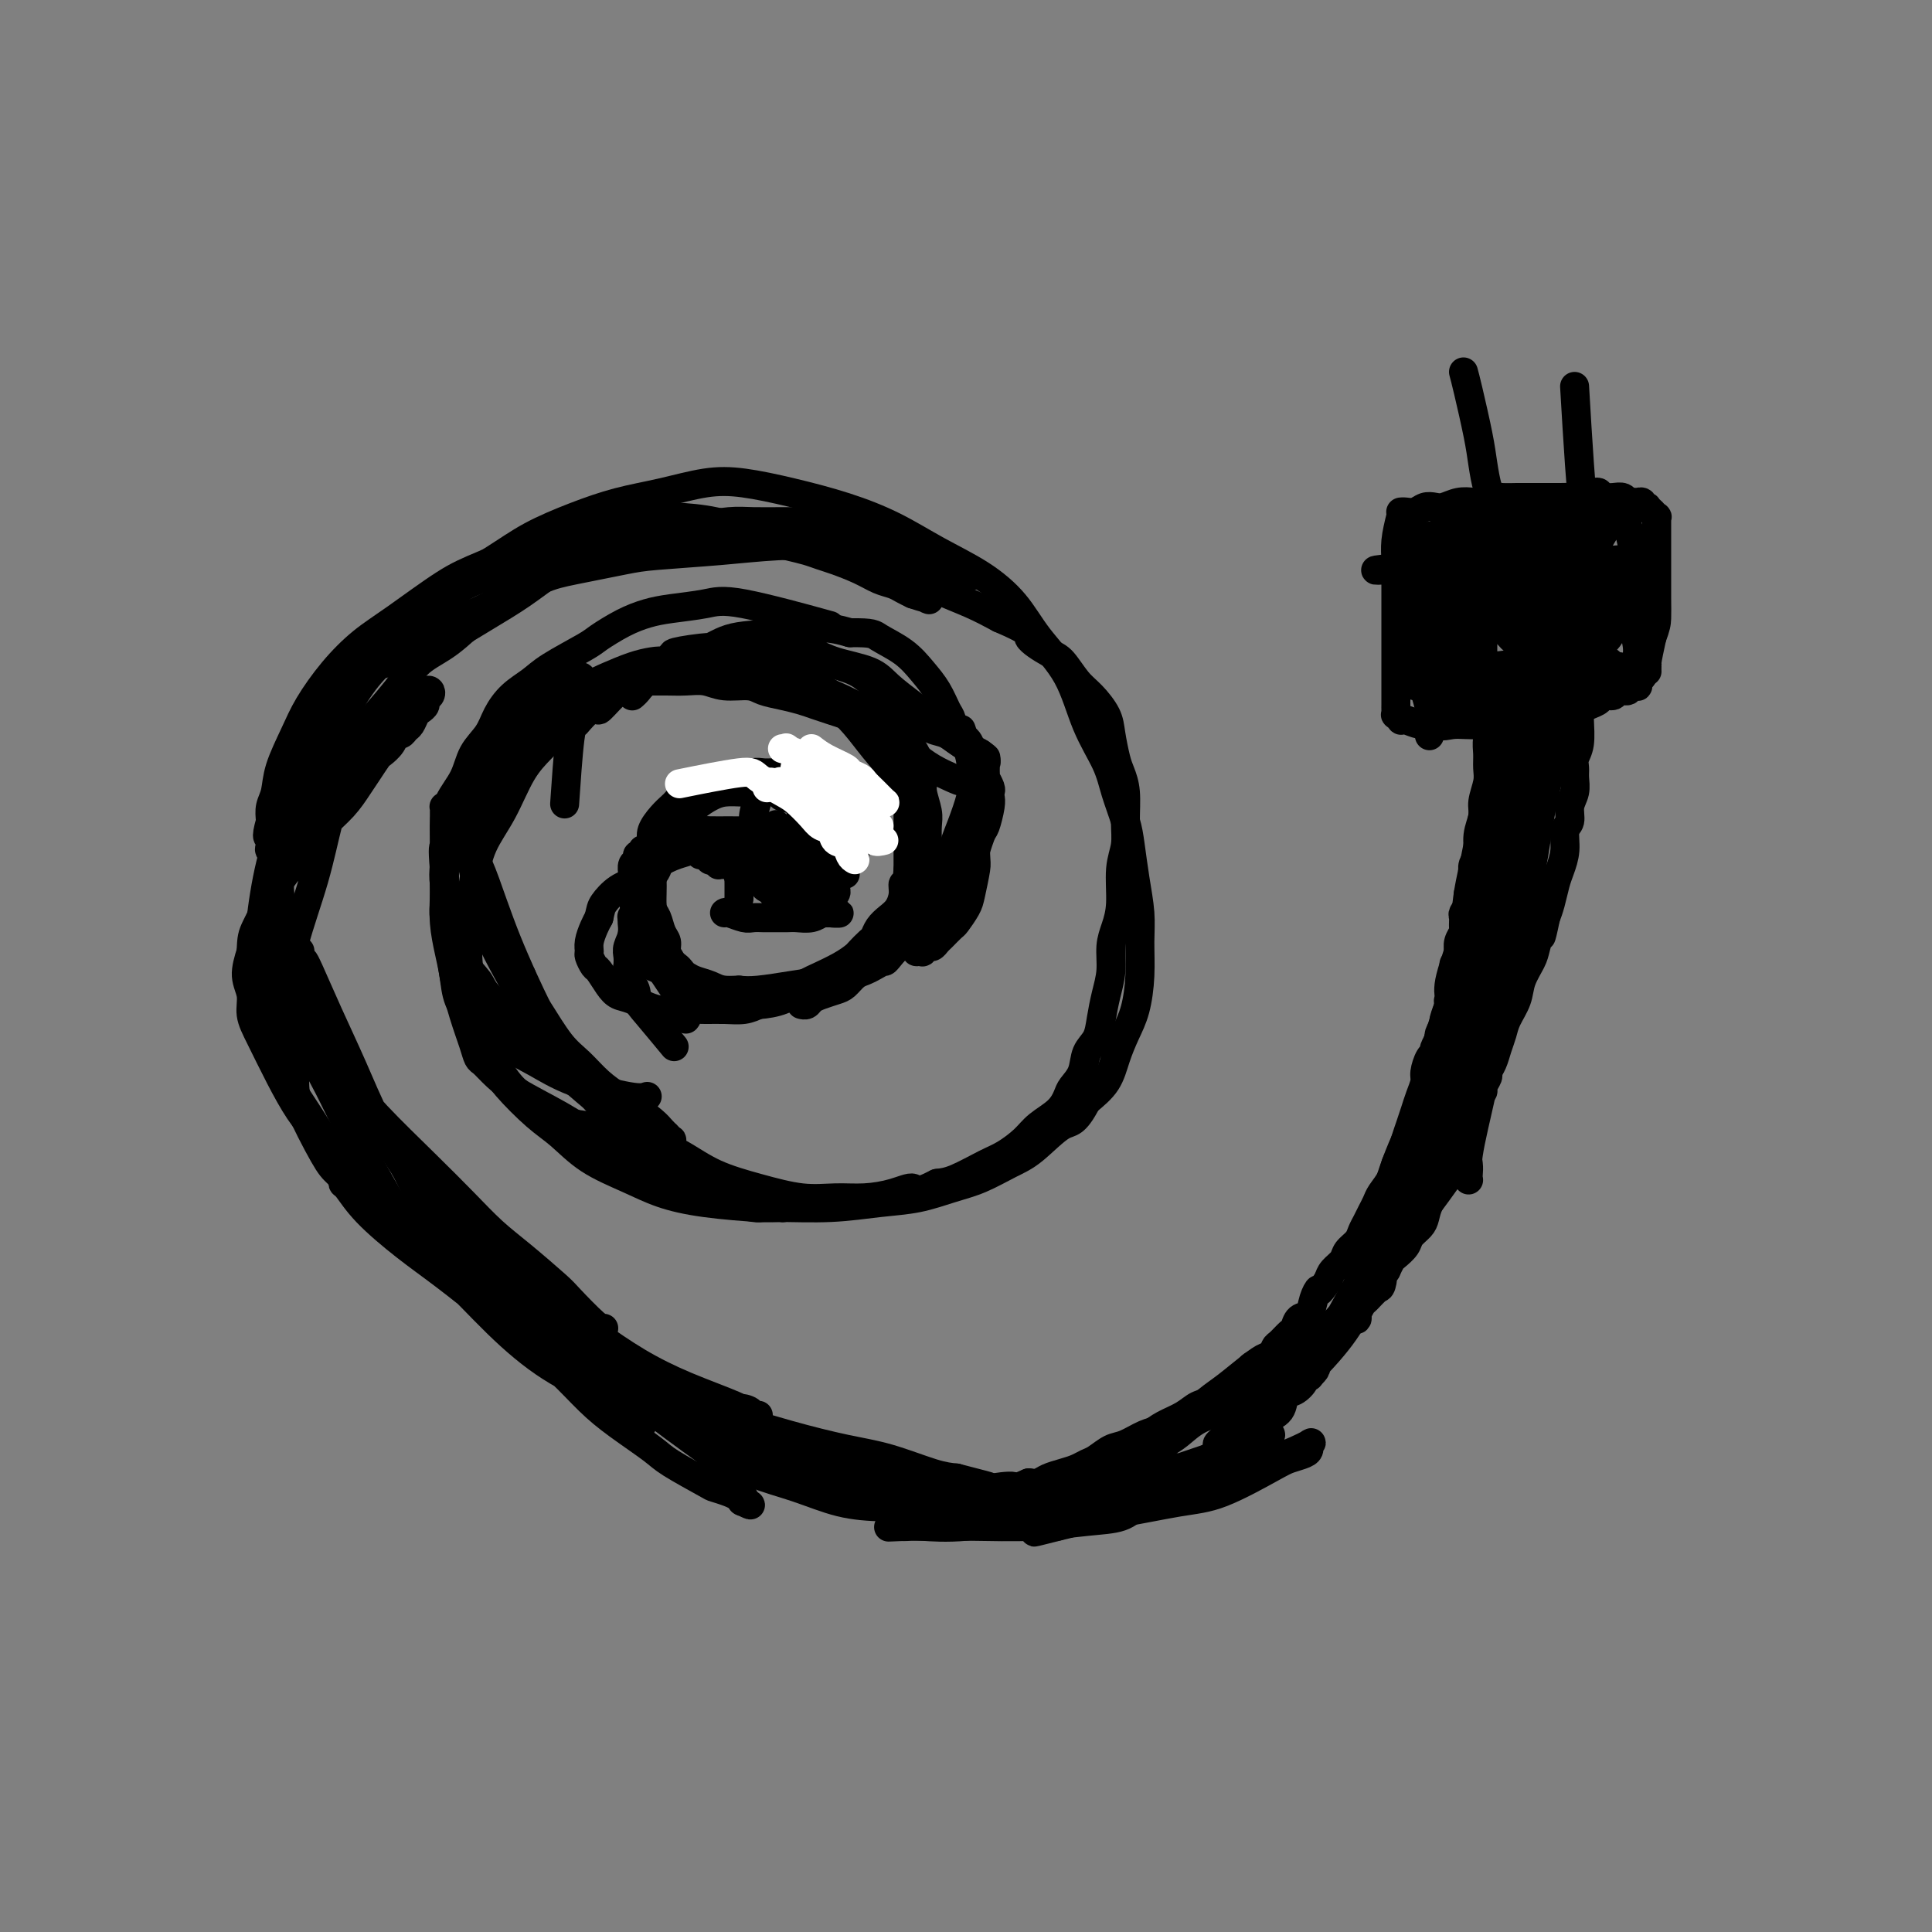 <svg viewBox='0 0 400 400' version='1.1' xmlns='http://www.w3.org/2000/svg' xmlns:xlink='http://www.w3.org/1999/xlink'><rect x="0" y="0" width="400" height="400" fill="#808080" stroke="none"/><g fill='none' stroke='#000000' stroke-width='6' stroke-linecap='round' stroke-linejoin='round'><path d='M290,107c-0.423,1.726 -0.845,3.452 -1,5c-0.155,1.548 -0.041,2.917 0,4c0.041,1.083 0.011,1.880 0,3c-0.011,1.120 -0.003,2.564 0,4c0.003,1.436 0.001,2.864 0,4c-0.001,1.136 -0.000,1.980 0,3c0.000,1.020 0.000,2.217 0,3c-0.000,0.783 -0.000,1.151 0,2c0.000,0.849 -0.000,2.178 0,3c0.000,0.822 0.000,1.137 0,2c-0.000,0.863 -0.000,2.272 0,3c0.000,0.728 0.000,0.773 0,1c-0.000,0.227 -0.001,0.634 0,1c0.001,0.366 0.004,0.690 0,1c-0.004,0.310 -0.016,0.605 0,1c0.016,0.395 0.058,0.889 0,1c-0.058,0.111 -0.217,-0.163 0,0c0.217,0.163 0.810,0.762 1,1c0.190,0.238 -0.021,0.115 0,0c0.021,-0.115 0.275,-0.223 1,0c0.725,0.223 1.921,0.778 3,1c1.079,0.222 2.039,0.111 3,0'/><path d='M297,150c1.879,0.603 2.576,0.109 4,0c1.424,-0.109 3.574,0.167 5,0c1.426,-0.167 2.126,-0.777 3,-1c0.874,-0.223 1.922,-0.060 3,0c1.078,0.060 2.187,0.016 3,0c0.813,-0.016 1.331,-0.003 2,0c0.669,0.003 1.489,-0.003 2,0c0.511,0.003 0.715,0.015 1,0c0.285,-0.015 0.653,-0.056 1,0c0.347,0.056 0.673,0.208 1,0c0.327,-0.208 0.653,-0.777 1,-1c0.347,-0.223 0.713,-0.101 1,0c0.287,0.101 0.496,0.181 1,0c0.504,-0.181 1.305,-0.622 2,-1c0.695,-0.378 1.284,-0.694 2,-1c0.716,-0.306 1.559,-0.603 2,-1c0.441,-0.397 0.481,-0.895 1,-1c0.519,-0.105 1.516,0.182 2,0c0.484,-0.182 0.454,-0.833 1,-1c0.546,-0.167 1.667,0.151 2,0c0.333,-0.151 -0.121,-0.772 0,-1c0.121,-0.228 0.817,-0.065 1,0c0.183,0.065 -0.148,0.032 0,0c0.148,-0.032 0.774,-0.063 1,0c0.226,0.063 0.050,0.220 0,0c-0.050,-0.220 0.024,-0.815 0,-1c-0.024,-0.185 -0.147,0.042 0,0c0.147,-0.042 0.565,-0.351 1,-1c0.435,-0.649 0.886,-1.636 1,-2c0.114,-0.364 -0.110,-0.104 0,-1c0.110,-0.896 0.555,-2.948 1,-5'/><path d='M342,132c0.845,-2.269 0.959,-2.940 1,-4c0.041,-1.060 0.011,-2.507 0,-4c-0.011,-1.493 -0.003,-3.030 0,-4c0.003,-0.970 0.001,-1.373 0,-2c-0.001,-0.627 -0.000,-1.477 0,-2c0.000,-0.523 0.000,-0.719 0,-1c-0.000,-0.281 -0.000,-0.649 0,-1c0.000,-0.351 0.000,-0.687 0,-1c-0.000,-0.313 -0.000,-0.605 0,-1c0.000,-0.395 0.000,-0.893 0,-1c-0.000,-0.107 -0.000,0.178 0,0c0.000,-0.178 0.000,-0.817 0,-1c-0.000,-0.183 -0.000,0.090 0,0c0.000,-0.090 0.001,-0.545 0,-1c-0.001,-0.455 -0.004,-0.911 0,-1c0.004,-0.089 0.016,0.187 0,0c-0.016,-0.187 -0.061,-0.839 0,-1c0.061,-0.161 0.228,0.167 0,0c-0.228,-0.167 -0.849,-0.830 -1,-1c-0.151,-0.170 0.170,0.152 0,0c-0.170,-0.152 -0.829,-0.776 -1,-1c-0.171,-0.224 0.147,-0.046 0,0c-0.147,0.046 -0.760,-0.041 -1,0c-0.240,0.041 -0.106,0.208 0,0c0.106,-0.208 0.184,-0.792 0,-1c-0.184,-0.208 -0.630,-0.042 -1,0c-0.370,0.042 -0.666,-0.041 -1,0c-0.334,0.041 -0.708,0.207 -1,0c-0.292,-0.207 -0.502,-0.786 -1,-1c-0.498,-0.214 -1.285,-0.061 -2,0c-0.715,0.061 -1.357,0.031 -2,0'/><path d='M332,103c-1.952,-0.619 -1.332,-0.166 -2,0c-0.668,0.166 -2.625,0.044 -4,0c-1.375,-0.044 -2.168,-0.012 -3,0c-0.832,0.012 -1.703,0.002 -3,0c-1.297,-0.002 -3.019,0.003 -4,0c-0.981,-0.003 -1.221,-0.015 -2,0c-0.779,0.015 -2.098,0.055 -3,0c-0.902,-0.055 -1.386,-0.207 -2,0c-0.614,0.207 -1.358,0.774 -2,1c-0.642,0.226 -1.183,0.112 -2,0c-0.817,-0.112 -1.909,-0.222 -3,0c-1.091,0.222 -2.180,0.778 -3,1c-0.820,0.222 -1.372,0.112 -2,0c-0.628,-0.112 -1.331,-0.226 -2,0c-0.669,0.226 -1.304,0.793 -2,1c-0.696,0.207 -1.455,0.056 -2,0c-0.545,-0.056 -0.878,-0.015 -1,0c-0.122,0.015 -0.035,0.004 0,0c0.035,-0.004 0.017,-0.002 0,0'/><path d='M309,149c0.114,0.154 0.228,0.308 0,1c-0.228,0.692 -0.797,1.921 -1,3c-0.203,1.079 -0.039,2.006 0,3c0.039,0.994 -0.046,2.053 0,3c0.046,0.947 0.224,1.780 0,3c-0.224,1.220 -0.848,2.826 -1,4c-0.152,1.174 0.170,1.915 0,3c-0.170,1.085 -0.830,2.513 -1,4c-0.170,1.487 0.152,3.032 0,4c-0.152,0.968 -0.777,1.358 -1,2c-0.223,0.642 -0.045,1.537 0,2c0.045,0.463 -0.044,0.495 0,1c0.044,0.505 0.222,1.482 0,2c-0.222,0.518 -0.844,0.577 -1,1c-0.156,0.423 0.155,1.212 0,2c-0.155,0.788 -0.777,1.576 -1,2c-0.223,0.424 -0.046,0.484 0,1c0.046,0.516 -0.040,1.486 0,2c0.040,0.514 0.207,0.571 0,1c-0.207,0.429 -0.786,1.231 -1,2c-0.214,0.769 -0.061,1.505 0,2c0.061,0.495 0.031,0.747 0,1'/><path d='M302,198c-1.305,7.932 -1.066,3.261 -1,2c0.066,-1.261 -0.039,0.888 0,2c0.039,1.112 0.222,1.186 0,2c-0.222,0.814 -0.848,2.369 -1,3c-0.152,0.631 0.171,0.339 0,1c-0.171,0.661 -0.834,2.275 -1,3c-0.166,0.725 0.167,0.562 0,1c-0.167,0.438 -0.832,1.477 -1,2c-0.168,0.523 0.161,0.528 0,1c-0.161,0.472 -0.813,1.410 -1,2c-0.187,0.590 0.090,0.832 0,1c-0.090,0.168 -0.549,0.260 -1,1c-0.451,0.740 -0.894,2.126 -1,3c-0.106,0.874 0.126,1.234 0,2c-0.126,0.766 -0.611,1.938 -1,3c-0.389,1.062 -0.682,2.013 -1,3c-0.318,0.987 -0.662,2.010 -1,3c-0.338,0.990 -0.672,1.945 -1,3c-0.328,1.055 -0.651,2.208 -1,3c-0.349,0.792 -0.723,1.223 -1,2c-0.277,0.777 -0.455,1.899 -1,3c-0.545,1.101 -1.456,2.182 -2,3c-0.544,0.818 -0.722,1.374 -1,2c-0.278,0.626 -0.656,1.322 -1,2c-0.344,0.678 -0.654,1.336 -1,2c-0.346,0.664 -0.726,1.333 -1,2c-0.274,0.667 -0.441,1.334 -1,2c-0.559,0.666 -1.511,1.333 -2,2c-0.489,0.667 -0.516,1.333 -1,2c-0.484,0.667 -1.424,1.333 -2,2c-0.576,0.667 -0.788,1.333 -1,2'/><path d='M275,265c-2.412,3.627 -1.942,2.194 -2,2c-0.058,-0.194 -0.644,0.850 -1,2c-0.356,1.150 -0.480,2.406 -1,3c-0.520,0.594 -1.435,0.525 -2,1c-0.565,0.475 -0.781,1.493 -1,2c-0.219,0.507 -0.442,0.503 -1,1c-0.558,0.497 -1.450,1.495 -2,2c-0.550,0.505 -0.758,0.517 -1,1c-0.242,0.483 -0.516,1.438 -1,2c-0.484,0.562 -1.176,0.732 -2,1c-0.824,0.268 -1.778,0.635 -2,1c-0.222,0.365 0.288,0.727 0,1c-0.288,0.273 -1.375,0.459 -2,1c-0.625,0.541 -0.789,1.439 -1,2c-0.211,0.561 -0.468,0.784 -1,1c-0.532,0.216 -1.340,0.425 -2,1c-0.660,0.575 -1.173,1.516 -2,2c-0.827,0.484 -1.967,0.510 -3,1c-1.033,0.490 -1.960,1.445 -3,2c-1.040,0.555 -2.193,0.711 -3,1c-0.807,0.289 -1.270,0.711 -2,1c-0.730,0.289 -1.729,0.445 -3,1c-1.271,0.555 -2.815,1.511 -4,2c-1.185,0.489 -2.011,0.512 -3,1c-0.989,0.488 -2.141,1.440 -3,2c-0.859,0.560 -1.423,0.728 -2,1c-0.577,0.272 -1.166,0.647 -2,1c-0.834,0.353 -1.914,0.682 -3,1c-1.086,0.318 -2.177,0.624 -3,1c-0.823,0.376 -1.378,0.822 -2,1c-0.622,0.178 -1.311,0.089 -2,0'/><path d='M213,307c-6.388,2.717 -3.358,1.510 -3,1c0.358,-0.510 -1.957,-0.324 -4,0c-2.043,0.324 -3.813,0.785 -5,1c-1.187,0.215 -1.792,0.182 -4,0c-2.208,-0.182 -6.020,-0.514 -9,-1c-2.980,-0.486 -5.130,-1.128 -8,-2c-2.870,-0.872 -6.462,-1.975 -10,-3c-3.538,-1.025 -7.022,-1.970 -10,-3c-2.978,-1.030 -5.452,-2.143 -8,-3c-2.548,-0.857 -5.172,-1.459 -9,-3c-3.828,-1.541 -8.861,-4.021 -11,-5c-2.139,-0.979 -1.384,-0.458 -4,-2c-2.616,-1.542 -8.603,-5.149 -12,-7c-3.397,-1.851 -4.206,-1.948 -6,-3c-1.794,-1.052 -4.575,-3.059 -7,-5c-2.425,-1.941 -4.494,-3.817 -7,-6c-2.506,-2.183 -5.449,-4.674 -8,-7c-2.551,-2.326 -4.710,-4.485 -7,-7c-2.290,-2.515 -4.711,-5.384 -7,-8c-2.289,-2.616 -4.444,-4.980 -6,-7c-1.556,-2.020 -2.511,-3.697 -4,-6c-1.489,-2.303 -3.511,-5.232 -5,-8c-1.489,-2.768 -2.447,-5.373 -3,-8c-0.553,-2.627 -0.703,-5.274 -1,-8c-0.297,-2.726 -0.742,-5.532 -1,-8c-0.258,-2.468 -0.327,-4.599 0,-8c0.327,-3.401 1.052,-8.071 2,-12c0.948,-3.929 2.120,-7.115 4,-11c1.880,-3.885 4.468,-8.469 7,-13c2.532,-4.531 5.009,-9.009 7,-12c1.991,-2.991 3.495,-4.496 5,-6'/><path d='M79,137c4.297,-6.052 5.538,-5.683 7,-7c1.462,-1.317 3.143,-4.320 6,-7c2.857,-2.680 6.890,-5.035 10,-7c3.110,-1.965 5.299,-3.539 8,-5c2.701,-1.461 5.916,-2.810 9,-4c3.084,-1.190 6.039,-2.223 9,-3c2.961,-0.777 5.930,-1.300 9,-2c3.070,-0.700 6.243,-1.578 9,-2c2.757,-0.422 5.097,-0.389 8,0c2.903,0.389 6.367,1.134 10,2c3.633,0.866 7.433,1.853 11,3c3.567,1.147 6.899,2.454 10,4c3.101,1.546 5.971,3.333 9,5c3.029,1.667 6.217,3.216 9,5c2.783,1.784 5.162,3.802 7,6c1.838,2.198 3.135,4.574 5,7c1.865,2.426 4.296,4.900 6,8c1.704,3.100 2.680,6.826 4,10c1.320,3.174 2.983,5.795 4,8c1.017,2.205 1.387,3.992 2,6c0.613,2.008 1.471,4.236 2,6c0.529,1.764 0.731,3.064 1,5c0.269,1.936 0.606,4.509 1,7c0.394,2.491 0.846,4.899 1,7c0.154,2.101 0.011,3.894 0,6c-0.011,2.106 0.112,4.523 0,7c-0.112,2.477 -0.458,5.012 -1,7c-0.542,1.988 -1.279,3.430 -2,5c-0.721,1.570 -1.425,3.269 -2,5c-0.575,1.731 -1.021,3.495 -2,5c-0.979,1.505 -2.489,2.753 -4,4'/><path d='M225,228c-2.531,4.889 -3.357,4.111 -5,5c-1.643,0.889 -4.103,3.446 -6,5c-1.897,1.554 -3.231,2.104 -5,3c-1.769,0.896 -3.973,2.139 -6,3c-2.027,0.861 -3.877,1.341 -6,2c-2.123,0.659 -4.519,1.498 -7,2c-2.481,0.502 -5.049,0.668 -8,1c-2.951,0.332 -6.286,0.830 -10,1c-3.714,0.170 -7.806,0.013 -10,0c-2.194,-0.013 -2.490,0.119 -5,0c-2.510,-0.119 -7.234,-0.489 -11,-1c-3.766,-0.511 -6.574,-1.162 -9,-2c-2.426,-0.838 -4.471,-1.862 -7,-3c-2.529,-1.138 -5.544,-2.390 -8,-4c-2.456,-1.610 -4.353,-3.577 -6,-5c-1.647,-1.423 -3.043,-2.300 -5,-4c-1.957,-1.700 -4.475,-4.221 -6,-6c-1.525,-1.779 -2.055,-2.817 -3,-5c-0.945,-2.183 -2.303,-5.512 -3,-8c-0.697,-2.488 -0.732,-4.134 -1,-6c-0.268,-1.866 -0.767,-3.952 -1,-6c-0.233,-2.048 -0.198,-4.059 0,-7c0.198,-2.941 0.559,-6.810 1,-10c0.441,-3.190 0.962,-5.699 2,-8c1.038,-2.301 2.594,-4.394 4,-7c1.406,-2.606 2.662,-5.723 4,-8c1.338,-2.277 2.759,-3.712 4,-5c1.241,-1.288 2.302,-2.428 4,-4c1.698,-1.572 4.034,-3.577 6,-5c1.966,-1.423 3.562,-2.264 5,-3c1.438,-0.736 2.719,-1.368 4,-2'/><path d='M131,141c5.284,-3.408 6.993,-2.426 8,-2c1.007,0.426 1.313,0.298 3,0c1.687,-0.298 4.755,-0.764 7,-1c2.245,-0.236 3.667,-0.241 5,0c1.333,0.241 2.576,0.727 4,1c1.424,0.273 3.030,0.333 5,1c1.970,0.667 4.303,1.942 6,3c1.697,1.058 2.758,1.899 4,3c1.242,1.101 2.665,2.461 4,4c1.335,1.539 2.581,3.257 4,5c1.419,1.743 3.011,3.509 4,5c0.989,1.491 1.375,2.705 2,4c0.625,1.295 1.488,2.671 2,4c0.512,1.329 0.674,2.610 1,4c0.326,1.390 0.816,2.890 1,4c0.184,1.110 0.061,1.829 0,3c-0.061,1.171 -0.061,2.792 0,4c0.061,1.208 0.182,2.001 0,3c-0.182,0.999 -0.667,2.203 -1,3c-0.333,0.797 -0.515,1.186 -1,2c-0.485,0.814 -1.274,2.053 -2,3c-0.726,0.947 -1.390,1.602 -2,2c-0.610,0.398 -1.165,0.541 -2,1c-0.835,0.459 -1.949,1.236 -3,2c-1.051,0.764 -2.038,1.515 -3,2c-0.962,0.485 -1.899,0.705 -3,1c-1.101,0.295 -2.367,0.667 -4,1c-1.633,0.333 -3.632,0.628 -6,1c-2.368,0.372 -5.105,0.821 -7,1c-1.895,0.179 -2.947,0.090 -4,0'/><path d='M153,205c-3.104,0.451 -0.365,0.080 0,0c0.365,-0.080 -1.645,0.133 -3,0c-1.355,-0.133 -2.054,-0.611 -3,-1c-0.946,-0.389 -2.140,-0.689 -3,-1c-0.860,-0.311 -1.386,-0.634 -2,-1c-0.614,-0.366 -1.316,-0.774 -2,-1c-0.684,-0.226 -1.349,-0.271 -2,-1c-0.651,-0.729 -1.289,-2.143 -2,-3c-0.711,-0.857 -1.497,-1.156 -2,-2c-0.503,-0.844 -0.723,-2.232 -1,-3c-0.277,-0.768 -0.610,-0.915 -1,-2c-0.390,-1.085 -0.838,-3.106 -1,-4c-0.162,-0.894 -0.039,-0.659 0,-1c0.039,-0.341 -0.005,-1.258 0,-2c0.005,-0.742 0.058,-1.308 0,-2c-0.058,-0.692 -0.226,-1.510 0,-2c0.226,-0.490 0.847,-0.653 1,-1c0.153,-0.347 -0.162,-0.878 0,-1c0.162,-0.122 0.802,0.163 1,0c0.198,-0.163 -0.046,-0.776 0,-1c0.046,-0.224 0.384,-0.060 1,0c0.616,0.060 1.512,0.016 2,0c0.488,-0.016 0.568,-0.005 1,0c0.432,0.005 1.215,0.006 2,0c0.785,-0.006 1.572,-0.017 2,0c0.428,0.017 0.497,0.061 1,0c0.503,-0.061 1.441,-0.226 2,0c0.559,0.226 0.741,0.845 1,1c0.259,0.155 0.595,-0.154 1,0c0.405,0.154 0.878,0.772 1,1c0.122,0.228 -0.108,0.065 0,0c0.108,-0.065 0.554,-0.033 1,0'/><path d='M148,178c2.563,0.381 1.471,0.834 1,1c-0.471,0.166 -0.322,0.044 0,0c0.322,-0.044 0.818,-0.012 1,0c0.182,0.012 0.052,0.003 0,0c-0.052,-0.003 -0.026,-0.002 0,0'/><path d='M157,165c-0.455,1.512 -0.911,3.024 -1,4c-0.089,0.976 0.187,1.416 0,2c-0.187,0.584 -0.839,1.312 -1,2c-0.161,0.688 0.167,1.337 0,2c-0.167,0.663 -0.829,1.340 -1,2c-0.171,0.660 0.150,1.304 0,2c-0.150,0.696 -0.772,1.444 -1,2c-0.228,0.556 -0.061,0.918 0,1c0.061,0.082 0.016,-0.118 0,0c-0.016,0.118 -0.004,0.554 0,1c0.004,0.446 0.001,0.903 0,1c-0.001,0.097 -0.000,-0.166 0,0c0.000,0.166 0.000,0.763 0,1c-0.000,0.237 -0.000,0.116 0,0c0.000,-0.116 0.000,-0.227 0,0c-0.000,0.227 -0.000,0.793 0,1c0.000,0.207 0.000,0.056 0,0c-0.000,-0.056 -0.000,-0.018 0,0c0.000,0.018 0.000,0.015 0,0c-0.000,-0.015 -0.000,-0.043 0,0c0.000,0.043 0.000,0.155 0,0c-0.000,-0.155 -0.000,-0.578 0,-1'/><path d='M150,189c0.129,-0.113 0.257,-0.226 1,0c0.743,0.226 2.100,0.793 3,1c0.900,0.207 1.344,0.056 2,0c0.656,-0.056 1.526,-0.015 2,0c0.474,0.015 0.553,0.005 1,0c0.447,-0.005 1.262,-0.005 2,0c0.738,0.005 1.398,0.015 2,0c0.602,-0.015 1.146,-0.057 2,0c0.854,0.057 2.019,0.211 3,0c0.981,-0.211 1.780,-0.789 2,-1c0.220,-0.211 -0.137,-0.057 0,0c0.137,0.057 0.768,0.015 1,0c0.232,-0.015 0.065,-0.004 0,0c-0.065,0.004 -0.028,0.001 0,0c0.028,-0.001 0.046,-0.000 0,0c-0.046,0.000 -0.156,0.000 0,0c0.156,-0.000 0.578,-0.000 1,0'/><path d='M172,189c3.405,0.048 0.916,0.168 0,0c-0.916,-0.168 -0.260,-0.622 0,-1c0.260,-0.378 0.122,-0.679 0,-1c-0.122,-0.321 -0.229,-0.663 0,-1c0.229,-0.337 0.793,-0.669 1,-1c0.207,-0.331 0.055,-0.662 0,-1c-0.055,-0.338 -0.015,-0.683 0,-1c0.015,-0.317 0.004,-0.607 0,-1c-0.004,-0.393 -0.001,-0.890 0,-1c0.001,-0.110 0.000,0.168 0,0c-0.000,-0.168 -0.000,-0.781 0,-1c0.000,-0.219 0.000,-0.044 0,0c-0.000,0.044 -0.000,-0.045 0,0c0.000,0.045 -0.000,0.222 0,0c0.000,-0.222 0.000,-0.844 0,-1c-0.000,-0.156 -0.000,0.154 0,0c0.000,-0.154 0.000,-0.774 0,-1c-0.000,-0.226 -0.000,-0.060 0,0c0.000,0.060 0.001,0.012 0,0c-0.001,-0.012 -0.004,0.012 0,0c0.004,-0.012 0.016,-0.059 0,0c-0.016,0.059 -0.059,0.223 0,0c0.059,-0.223 0.221,-0.834 0,-1c-0.221,-0.166 -0.825,0.114 -1,0c-0.175,-0.114 0.080,-0.622 0,-1c-0.080,-0.378 -0.496,-0.627 -1,-1c-0.504,-0.373 -1.097,-0.870 -2,-1c-0.903,-0.130 -2.115,0.106 -3,0c-0.885,-0.106 -1.442,-0.553 -2,-1'/><path d='M164,173c-1.500,-0.500 -0.750,0.250 -1,0c-0.250,-0.250 -1.500,-1.500 -2,-2c-0.500,-0.500 -0.250,-0.250 0,0'/><path d='M156,172c-0.004,0.126 -0.009,0.251 0,1c0.009,0.749 0.031,2.120 0,3c-0.031,0.880 -0.113,1.269 0,2c0.113,0.731 0.423,1.805 1,3c0.577,1.195 1.423,2.512 2,3c0.577,0.488 0.887,0.148 1,0c0.113,-0.148 0.029,-0.102 0,0c-0.029,0.102 -0.004,0.261 0,0c0.004,-0.261 -0.014,-0.942 0,-1c0.014,-0.058 0.060,0.506 0,1c-0.060,0.494 -0.227,0.917 0,1c0.227,0.083 0.848,-0.173 1,0c0.152,0.173 -0.167,0.775 0,1c0.167,0.225 0.818,0.071 1,0c0.182,-0.071 -0.106,-0.060 0,0c0.106,0.060 0.605,0.170 1,0c0.395,-0.170 0.684,-0.620 1,-1c0.316,-0.380 0.658,-0.690 1,-1'/><path d='M165,184c0.868,-0.242 0.037,-0.848 0,-1c-0.037,-0.152 0.721,0.152 1,0c0.279,-0.152 0.080,-0.758 0,-1c-0.080,-0.242 -0.040,-0.121 0,0'/><path d='M158,178c-0.011,-0.083 -0.022,-0.165 0,0c0.022,0.165 0.077,0.578 1,1c0.923,0.422 2.713,0.852 4,1c1.287,0.148 2.069,0.015 3,0c0.931,-0.015 2.011,0.087 3,0c0.989,-0.087 1.888,-0.363 3,-1c1.112,-0.637 2.437,-1.635 3,-2c0.563,-0.365 0.365,-0.098 0,0c-0.365,0.098 -0.895,0.026 -2,0c-1.105,-0.026 -2.783,-0.007 -4,0c-1.217,0.007 -1.972,0.002 -3,0c-1.028,-0.002 -2.327,-0.001 -3,0c-0.673,0.001 -0.720,0.001 -1,0c-0.280,-0.001 -0.795,-0.003 -1,0c-0.205,0.003 -0.101,0.012 0,0c0.101,-0.012 0.199,-0.045 1,0c0.801,0.045 2.306,0.167 3,0c0.694,-0.167 0.578,-0.622 1,-1c0.422,-0.378 1.383,-0.679 2,-1c0.617,-0.321 0.891,-0.663 1,-1c0.109,-0.337 0.055,-0.668 0,-1'/><path d='M169,173c0.977,-0.619 0.419,-0.166 0,0c-0.419,0.166 -0.700,0.044 -1,0c-0.300,-0.044 -0.619,-0.012 -1,0c-0.381,0.012 -0.823,0.003 -1,0c-0.177,-0.003 -0.088,-0.002 0,0'/><path d='M297,120c0.002,2.574 0.003,5.148 0,7c-0.003,1.852 -0.012,2.980 0,4c0.012,1.020 0.044,1.930 0,3c-0.044,1.070 -0.164,2.298 0,3c0.164,0.702 0.612,0.878 1,2c0.388,1.122 0.717,3.190 1,4c0.283,0.810 0.521,0.363 1,-1c0.479,-1.363 1.200,-3.643 2,-6c0.800,-2.357 1.680,-4.791 2,-7c0.320,-2.209 0.082,-4.193 0,-6c-0.082,-1.807 -0.008,-3.437 0,-5c0.008,-1.563 -0.051,-3.059 0,-4c0.051,-0.941 0.212,-1.326 0,-2c-0.212,-0.674 -0.799,-1.637 -1,-2c-0.201,-0.363 -0.018,-0.127 0,0c0.018,0.127 -0.128,0.144 0,0c0.128,-0.144 0.532,-0.451 0,1c-0.532,1.451 -1.999,4.660 -3,7c-1.001,2.340 -1.536,3.813 -2,6c-0.464,2.187 -0.856,5.089 -1,8c-0.144,2.911 -0.041,5.832 0,8c0.041,2.168 0.021,3.584 0,5'/><path d='M297,145c-0.156,3.658 -0.047,2.304 0,2c0.047,-0.304 0.033,0.442 0,1c-0.033,0.558 -0.086,0.928 0,1c0.086,0.072 0.310,-0.154 1,-2c0.690,-1.846 1.846,-5.312 3,-8c1.154,-2.688 2.305,-4.597 3,-7c0.695,-2.403 0.932,-5.299 1,-7c0.068,-1.701 -0.035,-2.208 0,-3c0.035,-0.792 0.208,-1.871 0,-3c-0.208,-1.129 -0.798,-2.310 -1,-3c-0.202,-0.690 -0.016,-0.891 0,-1c0.016,-0.109 -0.139,-0.125 -1,1c-0.861,1.125 -2.427,3.393 -3,5c-0.573,1.607 -0.154,2.554 0,4c0.154,1.446 0.041,3.393 0,5c-0.041,1.607 -0.011,2.876 0,4c0.011,1.124 0.003,2.105 0,3c-0.003,0.895 -0.001,1.704 0,2c0.001,0.296 0.000,0.080 0,0c-0.000,-0.080 -0.000,-0.023 0,0c0.000,0.023 0.000,0.011 0,-1c-0.000,-1.011 -0.000,-3.020 0,-5c0.000,-1.980 0.000,-3.931 0,-5c-0.000,-1.069 -0.000,-1.256 0,-2c0.000,-0.744 0.000,-2.045 0,-3c-0.000,-0.955 -0.000,-1.565 0,-2c0.000,-0.435 0.000,-0.694 0,-1c-0.000,-0.306 -0.000,-0.659 0,0c0.000,0.659 0.000,2.329 0,4'/><path d='M300,124c0.344,2.454 1.203,6.591 2,10c0.797,3.409 1.533,6.092 2,8c0.467,1.908 0.665,3.040 1,4c0.335,0.960 0.807,1.746 1,2c0.193,0.254 0.106,-0.026 0,0c-0.106,0.026 -0.232,0.358 0,-1c0.232,-1.358 0.824,-4.405 1,-7c0.176,-2.595 -0.062,-4.736 0,-7c0.062,-2.264 0.423,-4.649 0,-7c-0.423,-2.351 -1.632,-4.667 -2,-6c-0.368,-1.333 0.104,-1.685 0,-2c-0.104,-0.315 -0.783,-0.595 -1,-1c-0.217,-0.405 0.030,-0.936 0,-1c-0.030,-0.064 -0.335,0.338 0,1c0.335,0.662 1.312,1.583 2,3c0.688,1.417 1.087,3.331 2,5c0.913,1.669 2.339,3.092 3,4c0.661,0.908 0.558,1.299 1,2c0.442,0.701 1.429,1.711 2,2c0.571,0.289 0.727,-0.143 1,0c0.273,0.143 0.661,0.862 1,1c0.339,0.138 0.627,-0.306 1,-1c0.373,-0.694 0.832,-1.640 1,-3c0.168,-1.360 0.045,-3.135 0,-5c-0.045,-1.865 -0.012,-3.821 0,-5c0.012,-1.179 0.003,-1.581 0,-2c-0.003,-0.419 -0.001,-0.855 0,-1c0.001,-0.145 0.000,0.002 0,0c-0.000,-0.002 -0.000,-0.155 0,0c0.000,0.155 0.000,0.616 0,2c-0.000,1.384 -0.000,3.692 0,6'/><path d='M318,125c-0.000,2.495 -0.000,4.731 0,7c0.000,2.269 0.000,4.571 0,6c-0.000,1.429 -0.001,1.984 0,3c0.001,1.016 0.004,2.493 0,3c-0.004,0.507 -0.015,0.043 0,0c0.015,-0.043 0.057,0.334 0,0c-0.057,-0.334 -0.211,-1.381 0,-4c0.211,-2.619 0.789,-6.810 1,-10c0.211,-3.190 0.057,-5.377 0,-8c-0.057,-2.623 -0.015,-5.680 0,-7c0.015,-1.320 0.004,-0.904 0,-1c-0.004,-0.096 -0.001,-0.705 0,-1c0.001,-0.295 -0.001,-0.275 0,0c0.001,0.275 0.004,0.805 0,2c-0.004,1.195 -0.016,3.055 0,5c0.016,1.945 0.061,3.975 0,6c-0.061,2.025 -0.229,4.047 0,6c0.229,1.953 0.853,3.839 1,5c0.147,1.161 -0.184,1.598 0,2c0.184,0.402 0.883,0.770 1,1c0.117,0.230 -0.348,0.321 0,0c0.348,-0.321 1.508,-1.055 2,-2c0.492,-0.945 0.317,-2.102 1,-4c0.683,-1.898 2.226,-4.536 3,-7c0.774,-2.464 0.779,-4.752 1,-6c0.221,-1.248 0.657,-1.455 1,-2c0.343,-0.545 0.592,-1.428 1,-2c0.408,-0.572 0.975,-0.834 1,-1c0.025,-0.166 -0.493,-0.237 0,0c0.493,0.237 1.998,0.782 3,2c1.002,1.218 1.501,3.109 2,5'/><path d='M336,123c1.316,2.025 1.607,4.087 2,6c0.393,1.913 0.890,3.676 1,5c0.110,1.324 -0.167,2.208 0,3c0.167,0.792 0.777,1.492 1,2c0.223,0.508 0.060,0.826 0,1c-0.060,0.174 -0.016,0.205 0,0c0.016,-0.205 0.004,-0.647 0,-2c-0.004,-1.353 -0.001,-3.616 0,-6c0.001,-2.384 0.000,-4.890 0,-7c-0.000,-2.110 -0.000,-3.825 0,-5c0.000,-1.175 0.001,-1.810 0,-2c-0.001,-0.190 -0.004,0.064 0,0c0.004,-0.064 0.015,-0.445 0,0c-0.015,0.445 -0.057,1.717 0,3c0.057,1.283 0.211,2.578 0,4c-0.211,1.422 -0.789,2.970 -1,4c-0.211,1.030 -0.057,1.540 0,2c0.057,0.460 0.016,0.870 0,1c-0.016,0.130 -0.007,-0.019 0,0c0.007,0.019 0.013,0.206 0,0c-0.013,-0.206 -0.045,-0.804 0,-3c0.045,-2.196 0.166,-5.990 0,-9c-0.166,-3.010 -0.620,-5.237 -1,-7c-0.380,-1.763 -0.685,-3.061 -1,-4c-0.315,-0.939 -0.641,-1.520 -1,-2c-0.359,-0.480 -0.750,-0.860 -1,-1c-0.250,-0.140 -0.357,-0.040 -1,1c-0.643,1.040 -1.821,3.020 -3,5'/><path d='M331,112c-1.476,2.550 -3.166,5.926 -4,8c-0.834,2.074 -0.812,2.845 -1,4c-0.188,1.155 -0.586,2.694 -1,4c-0.414,1.306 -0.843,2.378 -1,4c-0.157,1.622 -0.042,3.792 0,5c0.042,1.208 0.012,1.453 0,2c-0.012,0.547 -0.007,1.396 0,2c0.007,0.604 0.016,0.964 0,1c-0.016,0.036 -0.057,-0.252 0,0c0.057,0.252 0.211,1.043 1,-1c0.789,-2.043 2.213,-6.921 3,-9c0.787,-2.079 0.936,-1.359 1,-3c0.064,-1.641 0.043,-5.645 0,-8c-0.043,-2.355 -0.107,-3.062 0,-4c0.107,-0.938 0.384,-2.106 0,-3c-0.384,-0.894 -1.430,-1.513 -2,-2c-0.570,-0.487 -0.664,-0.841 -1,-1c-0.336,-0.159 -0.914,-0.122 -3,1c-2.086,1.122 -5.680,3.328 -8,6c-2.320,2.672 -3.364,5.809 -5,9c-1.636,3.191 -3.862,6.437 -5,10c-1.138,3.563 -1.188,7.442 -1,9c0.188,1.558 0.615,0.795 1,1c0.385,0.205 0.729,1.378 1,2c0.271,0.622 0.468,0.694 1,1c0.532,0.306 1.400,0.847 3,0c1.600,-0.847 3.931,-3.083 6,-5c2.069,-1.917 3.874,-3.514 5,-5c1.126,-1.486 1.572,-2.862 2,-4c0.428,-1.138 0.836,-2.040 1,-3c0.164,-0.960 0.082,-1.980 0,-3'/><path d='M324,130c0.499,-2.448 0.246,-3.570 0,-5c-0.246,-1.430 -0.485,-3.170 -1,-5c-0.515,-1.830 -1.306,-3.750 -2,-5c-0.694,-1.250 -1.290,-1.830 -2,-2c-0.710,-0.170 -1.534,0.070 -2,0c-0.466,-0.070 -0.573,-0.450 -1,0c-0.427,0.450 -1.173,1.732 -2,3c-0.827,1.268 -1.734,2.524 -2,4c-0.266,1.476 0.110,3.173 0,4c-0.110,0.827 -0.705,0.782 0,2c0.705,1.218 2.709,3.697 4,5c1.291,1.303 1.869,1.430 3,2c1.131,0.570 2.815,1.583 4,2c1.185,0.417 1.872,0.238 3,0c1.128,-0.238 2.696,-0.534 4,-1c1.304,-0.466 2.342,-1.100 3,-2c0.658,-0.900 0.936,-2.066 1,-3c0.064,-0.934 -0.087,-1.637 -1,-3c-0.913,-1.363 -2.588,-3.386 -4,-5c-1.412,-1.614 -2.561,-2.818 -4,-4c-1.439,-1.182 -3.168,-2.343 -5,-3c-1.832,-0.657 -3.766,-0.812 -5,-1c-1.234,-0.188 -1.766,-0.409 -3,0c-1.234,0.409 -3.170,1.448 -5,3c-1.830,1.552 -3.556,3.617 -5,5c-1.444,1.383 -2.608,2.085 -3,3c-0.392,0.915 -0.014,2.044 0,3c0.014,0.956 -0.336,1.741 0,3c0.336,1.259 1.360,2.993 2,4c0.640,1.007 0.897,1.288 2,2c1.103,0.712 3.051,1.856 5,3'/><path d='M308,139c1.890,0.747 3.115,0.116 4,0c0.885,-0.116 1.430,0.285 2,0c0.570,-0.285 1.164,-1.254 2,-2c0.836,-0.746 1.913,-1.267 3,-2c1.087,-0.733 2.184,-1.679 3,-3c0.816,-1.321 1.351,-3.019 2,-5c0.649,-1.981 1.411,-4.247 2,-6c0.589,-1.753 1.005,-2.995 1,-4c-0.005,-1.005 -0.432,-1.773 -1,-3c-0.568,-1.227 -1.279,-2.911 -2,-4c-0.721,-1.089 -1.454,-1.582 -3,-2c-1.546,-0.418 -3.906,-0.761 -5,-1c-1.094,-0.239 -0.924,-0.374 -2,0c-1.076,0.374 -3.400,1.256 -5,2c-1.600,0.744 -2.476,1.350 -3,2c-0.524,0.650 -0.695,1.345 -1,2c-0.305,0.655 -0.744,1.272 -1,2c-0.256,0.728 -0.327,1.569 0,2c0.327,0.431 1.054,0.452 2,1c0.946,0.548 2.113,1.622 3,2c0.887,0.378 1.495,0.060 2,0c0.505,-0.060 0.909,0.138 2,0c1.091,-0.138 2.869,-0.610 4,-1c1.131,-0.390 1.613,-0.697 2,-1c0.387,-0.303 0.678,-0.603 1,-1c0.322,-0.397 0.675,-0.890 1,-1c0.325,-0.110 0.623,0.164 1,0c0.377,-0.164 0.833,-0.766 1,-1c0.167,-0.234 0.045,-0.102 0,0c-0.045,0.102 -0.013,0.172 0,0c0.013,-0.172 0.006,-0.586 0,-1'/><path d='M323,114c1.905,-0.884 -0.334,-0.093 -2,0c-1.666,0.093 -2.761,-0.511 -4,-1c-1.239,-0.489 -2.621,-0.863 -4,-1c-1.379,-0.137 -2.753,-0.037 -4,0c-1.247,0.037 -2.367,0.009 -3,0c-0.633,-0.009 -0.778,-0.001 -1,0c-0.222,0.001 -0.522,-0.006 -1,0c-0.478,0.006 -1.135,0.026 -1,0c0.135,-0.026 1.062,-0.099 1,0c-0.062,0.099 -1.113,0.370 1,1c2.113,0.630 7.390,1.619 10,2c2.610,0.381 2.551,0.154 4,0c1.449,-0.154 4.405,-0.233 7,0c2.595,0.233 4.830,0.780 6,1c1.170,0.220 1.275,0.112 2,0c0.725,-0.112 2.068,-0.229 3,0c0.932,0.229 1.451,0.805 2,1c0.549,0.195 1.128,0.008 1,0c-0.128,-0.008 -0.962,0.162 -2,0c-1.038,-0.162 -2.279,-0.656 -4,-1c-1.721,-0.344 -3.921,-0.537 -6,-1c-2.079,-0.463 -4.038,-1.196 -6,-2c-1.962,-0.804 -3.928,-1.679 -6,-2c-2.072,-0.321 -4.250,-0.086 -6,0c-1.750,0.086 -3.071,0.025 -4,0c-0.929,-0.025 -1.464,-0.012 -2,0'/><path d='M304,111c-5.961,-0.933 -2.864,-0.265 -2,0c0.864,0.265 -0.504,0.125 -1,0c-0.496,-0.125 -0.121,-0.237 0,0c0.121,0.237 -0.013,0.822 0,1c0.013,0.178 0.171,-0.053 0,0c-0.171,0.053 -0.672,0.389 0,1c0.672,0.611 2.518,1.498 4,2c1.482,0.502 2.600,0.618 4,1c1.400,0.382 3.082,1.031 5,1c1.918,-0.031 4.072,-0.740 6,-1c1.928,-0.260 3.631,-0.070 5,0c1.369,0.070 2.405,0.019 3,0c0.595,-0.019 0.747,-0.005 1,0c0.253,0.005 0.605,0.001 1,0c0.395,-0.001 0.834,-0.001 1,0c0.166,0.001 0.061,0.001 0,0c-0.061,-0.001 -0.076,-0.004 0,0c0.076,0.004 0.243,0.016 0,0c-0.243,-0.016 -0.897,-0.061 -2,0c-1.103,0.061 -2.655,0.226 -4,0c-1.345,-0.226 -2.482,-0.845 -4,-1c-1.518,-0.155 -3.415,0.155 -5,0c-1.585,-0.155 -2.858,-0.773 -4,-1c-1.142,-0.227 -2.154,-0.061 -3,0c-0.846,0.061 -1.528,0.017 -2,0c-0.472,-0.017 -0.736,-0.009 -1,0'/><path d='M306,114c-4.043,-0.310 -1.649,-0.085 -1,0c0.649,0.085 -0.446,0.029 -1,0c-0.554,-0.029 -0.565,-0.032 -1,0c-0.435,0.032 -1.292,0.097 -2,1c-0.708,0.903 -1.265,2.642 -2,4c-0.735,1.358 -1.647,2.334 -2,4c-0.353,1.666 -0.147,4.022 0,7c0.147,2.978 0.236,6.578 0,9c-0.236,2.422 -0.795,3.667 -1,5c-0.205,1.333 -0.055,2.753 0,4c0.055,1.247 0.017,2.321 0,3c-0.017,0.679 -0.011,0.962 0,1c0.011,0.038 0.028,-0.169 0,0c-0.028,0.169 -0.102,0.714 0,0c0.102,-0.714 0.378,-2.686 0,-5c-0.378,-2.314 -1.412,-4.968 -2,-7c-0.588,-2.032 -0.732,-3.440 -1,-5c-0.268,-1.560 -0.660,-3.272 -1,-5c-0.340,-1.728 -0.627,-3.472 -1,-5c-0.373,-1.528 -0.832,-2.840 -1,-4c-0.168,-1.160 -0.045,-2.167 0,-3c0.045,-0.833 0.012,-1.493 0,-2c-0.012,-0.507 -0.003,-0.862 0,-1c0.003,-0.138 0.001,-0.059 0,0c-0.001,0.059 -0.000,0.098 0,1c0.000,0.902 0.000,2.666 0,4c-0.000,1.334 -0.000,2.238 0,4c0.000,1.762 0.000,4.381 0,7'/><path d='M321,134c-0.780,0.447 -1.560,0.893 -4,2c-2.440,1.107 -6.540,2.874 -9,4c-2.460,1.126 -3.280,1.611 -4,2c-0.720,0.389 -1.339,0.681 -2,1c-0.661,0.319 -1.364,0.663 -2,1c-0.636,0.337 -1.205,0.667 -2,1c-0.795,0.333 -1.815,0.670 -2,1c-0.185,0.330 0.464,0.654 2,0c1.536,-0.654 3.960,-2.284 6,-3c2.040,-0.716 3.697,-0.518 5,-1c1.303,-0.482 2.250,-1.646 3,-2c0.750,-0.354 1.301,0.101 2,0c0.699,-0.101 1.545,-0.759 2,-1c0.455,-0.241 0.518,-0.064 1,0c0.482,0.064 1.382,0.017 2,0c0.618,-0.017 0.956,-0.003 1,0c0.044,0.003 -0.204,-0.003 0,0c0.204,0.003 0.859,0.016 1,0c0.141,-0.016 -0.234,-0.061 0,0c0.234,0.061 1.075,0.226 2,0c0.925,-0.226 1.932,-0.845 3,-1c1.068,-0.155 2.195,0.155 3,0c0.805,-0.155 1.288,-0.773 2,-1c0.712,-0.227 1.653,-0.061 2,0c0.347,0.061 0.099,0.017 0,0c-0.099,-0.017 -0.050,-0.009 0,0'/><path d='M332,136c-2.463,0.415 -4.926,0.831 -7,1c-2.074,0.169 -3.757,0.092 -5,0c-1.243,-0.092 -2.044,-0.199 -3,0c-0.956,0.199 -2.066,0.706 -3,1c-0.934,0.294 -1.691,0.376 -3,1c-1.309,0.624 -3.171,1.789 -3,2c0.171,0.211 2.375,-0.532 5,-1c2.625,-0.468 5.669,-0.661 8,-1c2.331,-0.339 3.947,-0.824 5,-1c1.053,-0.176 1.542,-0.042 2,0c0.458,0.042 0.885,-0.008 1,0c0.115,0.008 -0.080,0.076 0,0c0.080,-0.076 0.437,-0.294 0,0c-0.437,0.294 -1.666,1.102 -4,2c-2.334,0.898 -5.772,1.886 -9,3c-3.228,1.114 -6.245,2.353 -8,3c-1.755,0.647 -2.248,0.703 -3,1c-0.752,0.297 -1.763,0.834 -2,1c-0.237,0.166 0.300,-0.040 0,0c-0.300,0.040 -1.437,0.326 0,0c1.437,-0.326 5.447,-1.263 9,-2c3.553,-0.737 6.649,-1.275 9,-2c2.351,-0.725 3.957,-1.636 5,-2c1.043,-0.364 1.521,-0.182 2,0'/><path d='M328,142c3.985,-1.007 2.446,-1.023 2,-1c-0.446,0.023 0.200,0.087 0,0c-0.200,-0.087 -1.244,-0.325 -4,0c-2.756,0.325 -7.222,1.211 -11,2c-3.778,0.789 -6.868,1.479 -9,2c-2.132,0.521 -3.305,0.871 -4,1c-0.695,0.129 -0.913,0.037 -1,0c-0.087,-0.037 -0.044,-0.018 0,0'/><path d='M341,139c-1.411,-0.285 -2.822,-0.571 -6,-1c-3.178,-0.429 -8.123,-1.002 -13,-1c-4.877,0.002 -9.688,0.579 -13,1c-3.312,0.421 -5.127,0.687 -7,1c-1.873,0.313 -3.805,0.673 -5,1c-1.195,0.327 -1.653,0.621 -2,1c-0.347,0.379 -0.584,0.841 -1,1c-0.416,0.159 -1.011,0.013 -1,0c0.011,-0.013 0.629,0.108 3,0c2.371,-0.108 6.494,-0.445 10,-1c3.506,-0.555 6.396,-1.329 9,-2c2.604,-0.671 4.922,-1.241 7,-2c2.078,-0.759 3.916,-1.709 5,-2c1.084,-0.291 1.413,0.078 2,0c0.587,-0.078 1.430,-0.602 2,-1c0.570,-0.398 0.865,-0.670 1,-1c0.135,-0.330 0.110,-0.719 0,-1c-0.110,-0.281 -0.307,-0.452 -1,-1c-0.693,-0.548 -1.884,-1.471 -4,-2c-2.116,-0.529 -5.158,-0.664 -7,-1c-1.842,-0.336 -2.484,-0.872 -4,-1c-1.516,-0.128 -3.906,0.154 -5,0c-1.094,-0.154 -0.891,-0.742 -1,-1c-0.109,-0.258 -0.529,-0.185 -1,0c-0.471,0.185 -0.992,0.481 0,0c0.992,-0.481 3.496,-1.741 6,-3'/><path d='M315,123c2.277,-1.476 5.970,-3.166 8,-4c2.030,-0.834 2.398,-0.811 3,-1c0.602,-0.189 1.437,-0.588 2,-1c0.563,-0.412 0.854,-0.835 1,-1c0.146,-0.165 0.145,-0.072 0,0c-0.145,0.072 -0.435,0.124 -3,0c-2.565,-0.124 -7.404,-0.425 -12,0c-4.596,0.425 -8.950,1.576 -13,2c-4.050,0.424 -7.796,0.121 -10,0c-2.204,-0.121 -2.864,-0.061 -4,0c-1.136,0.061 -2.746,0.122 -2,0c0.746,-0.122 3.850,-0.428 7,-1c3.150,-0.572 6.347,-1.411 11,-3c4.653,-1.589 10.763,-3.929 15,-5c4.237,-1.071 6.600,-0.872 9,-1c2.400,-0.128 4.838,-0.582 6,-1c1.162,-0.418 1.050,-0.799 1,-1c-0.050,-0.201 -0.036,-0.223 0,0c0.036,0.223 0.093,0.690 -2,1c-2.093,0.310 -6.338,0.462 -10,1c-3.662,0.538 -6.742,1.462 -10,2c-3.258,0.538 -6.694,0.688 -9,1c-2.306,0.312 -3.482,0.785 -5,1c-1.518,0.215 -3.379,0.173 -4,0c-0.621,-0.173 -0.003,-0.476 2,-1c2.003,-0.524 5.390,-1.267 9,-2c3.610,-0.733 7.442,-1.454 10,-2c2.558,-0.546 3.843,-0.916 5,-1c1.157,-0.084 2.188,0.119 3,0c0.812,-0.119 1.406,-0.559 2,-1'/><path d='M325,105c4.757,-1.152 1.149,-0.533 0,0c-1.149,0.533 0.162,0.980 -1,1c-1.162,0.020 -4.797,-0.387 -8,0c-3.203,0.387 -5.973,1.569 -8,2c-2.027,0.431 -3.312,0.110 -4,0c-0.688,-0.110 -0.780,-0.008 -1,0c-0.220,0.008 -0.567,-0.078 -1,0c-0.433,0.078 -0.951,0.318 1,0c1.951,-0.318 6.369,-1.196 10,-2c3.631,-0.804 6.473,-1.534 9,-2c2.527,-0.466 4.739,-0.666 6,-1c1.261,-0.334 1.573,-0.800 2,-1c0.427,-0.200 0.971,-0.134 1,0c0.029,0.134 -0.456,0.335 -2,1c-1.544,0.665 -4.146,1.794 -8,3c-3.854,1.206 -8.958,2.487 -11,3c-2.042,0.513 -1.021,0.256 0,0'/><path d='M291,110c0.249,3.426 0.498,6.852 1,10c0.502,3.148 1.258,6.019 2,9c0.742,2.981 1.469,6.072 2,8c0.531,1.928 0.866,2.694 1,3c0.134,0.306 0.067,0.153 0,0'/><path d='M313,138c-0.113,1.672 -0.226,3.344 0,5c0.226,1.656 0.792,3.296 1,5c0.208,1.704 0.057,3.471 0,6c-0.057,2.529 -0.019,5.821 0,9c0.019,3.179 0.019,6.245 0,9c-0.019,2.755 -0.058,5.200 0,7c0.058,1.800 0.212,2.954 0,4c-0.212,1.046 -0.788,1.982 -1,3c-0.212,1.018 -0.058,2.118 0,3c0.058,0.882 0.020,1.546 0,2c-0.020,0.454 -0.020,0.698 0,1c0.020,0.302 0.062,0.663 0,1c-0.062,0.337 -0.227,0.650 0,0c0.227,-0.650 0.845,-2.264 1,-4c0.155,-1.736 -0.155,-3.596 0,-6c0.155,-2.404 0.773,-5.354 1,-8c0.227,-2.646 0.061,-4.987 0,-7c-0.061,-2.013 -0.019,-3.697 0,-6c0.019,-2.303 0.015,-5.226 0,-8c-0.015,-2.774 -0.043,-5.401 0,-7c0.043,-1.599 0.155,-2.171 0,-3c-0.155,-0.829 -0.578,-1.914 -1,-3'/><path d='M314,141c-0.102,-7.851 -0.856,-1.978 -1,0c-0.144,1.978 0.324,0.062 0,0c-0.324,-0.062 -1.439,1.730 -2,4c-0.561,2.270 -0.569,5.017 -1,8c-0.431,2.983 -1.285,6.202 -2,10c-0.715,3.798 -1.292,8.176 -2,12c-0.708,3.824 -1.549,7.094 -2,10c-0.451,2.906 -0.513,5.447 -1,8c-0.487,2.553 -1.400,5.117 -2,7c-0.600,1.883 -0.888,3.086 -1,4c-0.112,0.914 -0.048,1.540 0,2c0.048,0.460 0.082,0.755 0,1c-0.082,0.245 -0.278,0.439 0,0c0.278,-0.439 1.029,-1.513 2,-4c0.971,-2.487 2.161,-6.389 3,-9c0.839,-2.611 1.326,-3.932 2,-6c0.674,-2.068 1.533,-4.883 2,-8c0.467,-3.117 0.542,-6.537 1,-9c0.458,-2.463 1.300,-3.970 2,-6c0.700,-2.030 1.259,-4.583 2,-7c0.741,-2.417 1.664,-4.699 2,-6c0.336,-1.301 0.087,-1.621 0,-2c-0.087,-0.379 -0.010,-0.817 0,-1c0.010,-0.183 -0.045,-0.111 0,0c0.045,0.111 0.190,0.261 0,1c-0.190,0.739 -0.714,2.065 -1,4c-0.286,1.935 -0.334,4.477 -1,8c-0.666,3.523 -1.948,8.025 -3,12c-1.052,3.975 -1.872,7.421 -3,11c-1.128,3.579 -2.564,7.289 -4,11'/><path d='M304,196c-2.507,9.010 -2.775,8.033 -3,9c-0.225,0.967 -0.407,3.876 -1,6c-0.593,2.124 -1.598,3.464 -2,4c-0.402,0.536 -0.201,0.268 0,0'/><path d='M321,121c-0.089,-0.188 -0.179,-0.376 0,0c0.179,0.376 0.625,1.315 1,2c0.375,0.685 0.679,1.118 1,2c0.321,0.882 0.660,2.215 1,3c0.340,0.785 0.680,1.021 1,2c0.320,0.979 0.622,2.700 1,4c0.378,1.300 0.834,2.179 1,3c0.166,0.821 0.041,1.585 0,3c-0.041,1.415 0.003,3.482 0,5c-0.003,1.518 -0.054,2.489 0,4c0.054,1.511 0.212,3.563 0,5c-0.212,1.437 -0.793,2.260 -1,3c-0.207,0.740 -0.040,1.396 0,2c0.040,0.604 -0.046,1.157 0,2c0.046,0.843 0.223,1.975 0,3c-0.223,1.025 -0.847,1.944 -1,3c-0.153,1.056 0.166,2.249 0,3c-0.166,0.751 -0.818,1.061 -1,2c-0.182,0.939 0.106,2.506 0,4c-0.106,1.494 -0.606,2.916 -1,4c-0.394,1.084 -0.683,1.830 -1,3c-0.317,1.170 -0.662,2.763 -1,4c-0.338,1.237 -0.669,2.119 -1,3'/><path d='M320,190c-1.257,6.102 -0.899,3.356 -1,3c-0.101,-0.356 -0.661,1.679 -1,3c-0.339,1.321 -0.458,1.928 -1,3c-0.542,1.072 -1.507,2.608 -2,4c-0.493,1.392 -0.513,2.642 -1,4c-0.487,1.358 -1.441,2.826 -2,4c-0.559,1.174 -0.723,2.054 -1,3c-0.277,0.946 -0.667,1.959 -1,3c-0.333,1.041 -0.610,2.110 -1,3c-0.390,0.890 -0.893,1.599 -1,2c-0.107,0.401 0.182,0.493 0,1c-0.182,0.507 -0.836,1.430 -1,2c-0.164,0.570 0.162,0.786 0,1c-0.162,0.214 -0.813,0.427 -1,1c-0.187,0.573 0.091,1.508 0,2c-0.091,0.492 -0.549,0.541 -1,1c-0.451,0.459 -0.893,1.329 -1,2c-0.107,0.671 0.122,1.142 0,2c-0.122,0.858 -0.595,2.102 -1,3c-0.405,0.898 -0.742,1.451 -1,2c-0.258,0.549 -0.437,1.095 -1,2c-0.563,0.905 -1.512,2.168 -2,3c-0.488,0.832 -0.516,1.234 -1,2c-0.484,0.766 -1.424,1.896 -2,3c-0.576,1.104 -0.788,2.184 -1,3c-0.212,0.816 -0.424,1.370 -1,2c-0.576,0.630 -1.516,1.337 -2,2c-0.484,0.663 -0.511,1.281 -1,2c-0.489,0.719 -1.439,1.540 -2,2c-0.561,0.460 -0.732,0.560 -1,1c-0.268,0.440 -0.634,1.220 -1,2'/><path d='M287,263c-2.710,4.135 -1.485,1.474 -1,1c0.485,-0.474 0.231,1.239 0,2c-0.231,0.761 -0.440,0.571 -1,1c-0.560,0.429 -1.472,1.477 -2,2c-0.528,0.523 -0.671,0.522 -1,1c-0.329,0.478 -0.844,1.434 -1,2c-0.156,0.566 0.046,0.743 0,1c-0.046,0.257 -0.339,0.593 0,-2c0.339,-2.593 1.310,-8.115 2,-11c0.690,-2.885 1.097,-3.132 2,-6c0.903,-2.868 2.300,-8.358 4,-13c1.700,-4.642 3.701,-8.436 5,-12c1.299,-3.564 1.895,-6.898 3,-11c1.105,-4.102 2.720,-8.972 4,-13c1.280,-4.028 2.227,-7.215 3,-10c0.773,-2.785 1.374,-5.170 2,-8c0.626,-2.830 1.278,-6.106 2,-9c0.722,-2.894 1.514,-5.405 2,-7c0.486,-1.595 0.666,-2.275 1,-3c0.334,-0.725 0.822,-1.495 1,-2c0.178,-0.505 0.047,-0.746 0,-1c-0.047,-0.254 -0.011,-0.520 0,-1c0.011,-0.480 -0.003,-1.175 0,-1c0.003,0.175 0.023,1.218 0,1c-0.023,-0.218 -0.089,-1.698 0,0c0.089,1.698 0.332,6.572 0,11c-0.332,4.428 -1.238,8.408 -2,13c-0.762,4.592 -1.381,9.796 -2,15'/><path d='M308,203c-0.817,8.513 -0.860,10.795 -1,14c-0.140,3.205 -0.377,7.331 -1,11c-0.623,3.669 -1.630,6.880 -2,9c-0.370,2.120 -0.101,3.147 0,4c0.101,0.853 0.035,1.530 0,2c-0.035,0.470 -0.039,0.731 0,1c0.039,0.269 0.120,0.546 0,0c-0.120,-0.546 -0.443,-1.915 0,-5c0.443,-3.085 1.651,-7.886 3,-14c1.349,-6.114 2.837,-13.541 4,-19c1.163,-5.459 1.999,-8.951 3,-13c1.001,-4.049 2.167,-8.656 3,-13c0.833,-4.344 1.333,-8.425 2,-12c0.667,-3.575 1.500,-6.643 2,-9c0.500,-2.357 0.668,-4.002 1,-5c0.332,-0.998 0.830,-1.350 1,-2c0.170,-0.650 0.013,-1.597 0,-2c-0.013,-0.403 0.119,-0.261 0,0c-0.119,0.261 -0.488,0.643 -1,2c-0.512,1.357 -1.166,3.691 -2,7c-0.834,3.309 -1.848,7.594 -3,12c-1.152,4.406 -2.441,8.934 -3,12c-0.559,3.066 -0.388,4.671 -1,7c-0.612,2.329 -2.006,5.381 -3,8c-0.994,2.619 -1.586,4.805 -2,6c-0.414,1.195 -0.650,1.399 -1,2c-0.350,0.601 -0.814,1.600 -1,2c-0.186,0.400 -0.093,0.200 0,0'/><path d='M306,208c-2.419,8.321 0.033,0.125 2,-6c1.967,-6.125 3.449,-10.179 5,-16c1.551,-5.821 3.172,-13.409 5,-20c1.828,-6.591 3.862,-12.185 5,-18c1.138,-5.815 1.379,-11.851 2,-15c0.621,-3.149 1.623,-3.412 2,-4c0.377,-0.588 0.129,-1.501 0,-2c-0.129,-0.499 -0.140,-0.584 0,-1c0.140,-0.416 0.432,-1.163 0,0c-0.432,1.163 -1.588,4.237 -3,9c-1.412,4.763 -3.080,11.215 -5,17c-1.920,5.785 -4.090,10.903 -6,17c-1.910,6.097 -3.558,13.173 -5,18c-1.442,4.827 -2.676,7.405 -4,12c-1.324,4.595 -2.737,11.206 -4,17c-1.263,5.794 -2.377,10.772 -4,16c-1.623,5.228 -3.754,10.708 -5,15c-1.246,4.292 -1.606,7.398 -2,9c-0.394,1.602 -0.823,1.702 -1,2c-0.177,0.298 -0.102,0.794 0,1c0.102,0.206 0.230,0.122 0,0c-0.230,-0.122 -0.819,-0.283 0,-4c0.819,-3.717 3.045,-10.990 5,-17c1.955,-6.010 3.638,-10.758 6,-16c2.362,-5.242 5.403,-10.977 8,-16c2.597,-5.023 4.748,-9.332 6,-12c1.252,-2.668 1.604,-3.695 2,-4c0.396,-0.305 0.838,0.110 1,0c0.162,-0.110 0.046,-0.746 0,-1c-0.046,-0.254 -0.023,-0.127 0,0'/><path d='M316,189c2.475,-4.485 0.161,0.803 -2,7c-2.161,6.197 -4.170,13.304 -6,18c-1.830,4.696 -3.482,6.980 -6,12c-2.518,5.020 -5.904,12.774 -9,19c-3.096,6.226 -5.904,10.922 -8,15c-2.096,4.078 -3.482,7.538 -5,10c-1.518,2.462 -3.169,3.928 -4,5c-0.831,1.072 -0.842,1.752 -1,2c-0.158,0.248 -0.461,0.063 -1,1c-0.539,0.937 -1.312,2.994 1,-1c2.312,-3.994 7.709,-14.040 10,-18c2.291,-3.960 1.476,-1.833 3,-3c1.524,-1.167 5.388,-5.627 8,-9c2.612,-3.373 3.973,-5.660 5,-7c1.027,-1.340 1.721,-1.733 2,-2c0.279,-0.267 0.144,-0.406 0,0c-0.144,0.406 -0.297,1.358 -2,4c-1.703,2.642 -4.956,6.974 -8,11c-3.044,4.026 -5.880,7.746 -9,12c-3.120,4.254 -6.523,9.042 -9,12c-2.477,2.958 -4.028,4.086 -7,7c-2.972,2.914 -7.366,7.614 -10,10c-2.634,2.386 -3.509,2.458 -4,3c-0.491,0.542 -0.598,1.553 -1,2c-0.402,0.447 -1.100,0.328 -1,0c0.100,-0.328 0.999,-0.867 3,-3c2.001,-2.133 5.103,-5.860 8,-9c2.897,-3.140 5.588,-5.691 8,-8c2.412,-2.309 4.546,-4.374 6,-6c1.454,-1.626 2.227,-2.813 3,-4'/><path d='M280,269c4.501,-4.882 1.755,-2.088 1,-1c-0.755,1.088 0.482,0.469 1,0c0.518,-0.469 0.318,-0.788 0,0c-0.318,0.788 -0.752,2.685 -2,5c-1.248,2.315 -3.309,5.049 -6,8c-2.691,2.951 -6.014,6.119 -9,9c-2.986,2.881 -5.637,5.476 -9,8c-3.363,2.524 -7.437,4.977 -11,7c-3.563,2.023 -6.613,3.616 -9,5c-2.387,1.384 -4.111,2.560 -5,3c-0.889,0.440 -0.943,0.143 -1,0c-0.057,-0.143 -0.118,-0.132 0,0c0.118,0.132 0.415,0.386 3,0c2.585,-0.386 7.459,-1.413 11,-2c3.541,-0.587 5.748,-0.735 9,-2c3.252,-1.265 7.550,-3.649 10,-5c2.450,-1.351 3.054,-1.671 4,-2c0.946,-0.329 2.236,-0.668 3,-1c0.764,-0.332 1.002,-0.658 1,-1c-0.002,-0.342 -0.246,-0.701 0,-1c0.246,-0.299 0.981,-0.540 0,0c-0.981,0.540 -3.677,1.861 -7,3c-3.323,1.139 -7.275,2.098 -11,3c-3.725,0.902 -7.225,1.748 -11,3c-3.775,1.252 -7.824,2.910 -11,4c-3.176,1.090 -5.478,1.613 -7,2c-1.522,0.387 -2.264,0.640 -3,1c-0.736,0.360 -1.467,0.828 -2,1c-0.533,0.172 -0.866,0.049 -1,0c-0.134,-0.049 -0.067,-0.025 0,0'/><path d='M218,316c-7.927,2.337 -1.744,0.680 1,0c2.744,-0.680 2.049,-0.383 3,-1c0.951,-0.617 3.550,-2.148 6,-3c2.450,-0.852 4.753,-1.026 7,-2c2.247,-0.974 4.437,-2.748 7,-4c2.563,-1.252 5.499,-1.980 8,-3c2.501,-1.020 4.569,-2.330 6,-3c1.431,-0.670 2.226,-0.699 3,-1c0.774,-0.301 1.526,-0.874 2,-1c0.474,-0.126 0.668,0.196 1,0c0.332,-0.196 0.800,-0.908 1,-1c0.200,-0.092 0.132,0.436 -1,1c-1.132,0.564 -3.329,1.163 -6,2c-2.671,0.837 -5.815,1.912 -9,3c-3.185,1.088 -6.410,2.190 -10,3c-3.590,0.810 -7.544,1.327 -11,2c-3.456,0.673 -6.415,1.501 -9,2c-2.585,0.499 -4.797,0.669 -6,1c-1.203,0.331 -1.398,0.822 -2,1c-0.602,0.178 -1.611,0.042 -2,0c-0.389,-0.042 -0.159,0.011 0,0c0.159,-0.011 0.248,-0.085 1,0c0.752,0.085 2.168,0.331 5,0c2.832,-0.331 7.080,-1.237 10,-2c2.920,-0.763 4.513,-1.381 7,-2c2.487,-0.619 5.868,-1.238 8,-2c2.132,-0.762 3.015,-1.668 4,-2c0.985,-0.332 2.073,-0.089 3,0c0.927,0.089 1.693,0.026 2,0c0.307,-0.026 0.153,-0.013 0,0'/><path d='M247,304c6.154,-1.229 1.539,-0.303 0,0c-1.539,0.303 -0.003,-0.017 0,0c0.003,0.017 -1.527,0.371 -4,1c-2.473,0.629 -5.891,1.534 -10,2c-4.109,0.466 -8.911,0.492 -13,1c-4.089,0.508 -7.466,1.498 -11,2c-3.534,0.502 -7.225,0.517 -10,1c-2.775,0.483 -4.632,1.436 -6,2c-1.368,0.564 -2.246,0.740 -3,1c-0.754,0.260 -1.385,0.602 -2,1c-0.615,0.398 -1.215,0.850 -1,1c0.215,0.150 1.243,-0.002 1,0c-0.243,0.002 -1.759,0.159 0,0c1.759,-0.159 6.793,-0.635 10,-1c3.207,-0.365 4.585,-0.620 8,-1c3.415,-0.380 8.865,-0.886 12,-1c3.135,-0.114 3.954,0.166 6,0c2.046,-0.166 5.318,-0.776 7,-1c1.682,-0.224 1.773,-0.062 2,0c0.227,0.062 0.590,0.023 1,0c0.410,-0.023 0.866,-0.032 1,0c0.134,0.032 -0.054,0.103 0,0c0.054,-0.103 0.349,-0.382 0,0c-0.349,0.382 -1.343,1.423 -3,2c-1.657,0.577 -3.978,0.691 -7,1c-3.022,0.309 -6.746,0.815 -11,1c-4.254,0.185 -9.037,0.050 -13,0c-3.963,-0.050 -7.105,-0.013 -9,0c-1.895,0.013 -2.541,0.004 -3,0c-0.459,-0.004 -0.729,-0.002 -1,0'/><path d='M188,316c-7.176,0.317 -3.115,0.110 -1,0c2.115,-0.110 2.284,-0.122 4,0c1.716,0.122 4.979,0.380 9,0c4.021,-0.380 8.800,-1.396 12,-2c3.200,-0.604 4.822,-0.795 7,-1c2.178,-0.205 4.912,-0.422 7,-1c2.088,-0.578 3.531,-1.516 5,-2c1.469,-0.484 2.962,-0.515 4,-1c1.038,-0.485 1.619,-1.426 3,-2c1.381,-0.574 3.563,-0.783 5,-1c1.437,-0.217 2.128,-0.443 3,-1c0.872,-0.557 1.924,-1.444 3,-2c1.076,-0.556 2.175,-0.782 3,-1c0.825,-0.218 1.374,-0.429 2,-1c0.626,-0.571 1.327,-1.503 2,-2c0.673,-0.497 1.317,-0.561 2,-1c0.683,-0.439 1.404,-1.254 2,-2c0.596,-0.746 1.068,-1.422 2,-2c0.932,-0.578 2.326,-1.059 3,-2c0.674,-0.941 0.629,-2.343 1,-3c0.371,-0.657 1.157,-0.568 2,-1c0.843,-0.432 1.742,-1.384 2,-2c0.258,-0.616 -0.127,-0.897 0,-1c0.127,-0.103 0.765,-0.028 1,0c0.235,0.028 0.067,0.008 0,0c-0.067,-0.008 -0.034,-0.004 0,0'/><path d='M271,285c3.483,-3.251 -0.308,-1.378 -3,0c-2.692,1.378 -4.285,2.260 -6,3c-1.715,0.740 -3.550,1.339 -5,2c-1.450,0.661 -2.513,1.384 -4,2c-1.487,0.616 -3.399,1.123 -5,2c-1.601,0.877 -2.893,2.123 -4,3c-1.107,0.877 -2.029,1.387 -3,2c-0.971,0.613 -1.991,1.331 -3,2c-1.009,0.669 -2.007,1.290 -3,2c-0.993,0.710 -1.982,1.511 -3,2c-1.018,0.489 -2.064,0.668 -3,1c-0.936,0.332 -1.762,0.819 -2,1c-0.238,0.181 0.113,0.058 0,0c-0.113,-0.058 -0.692,-0.052 -1,0c-0.308,0.052 -0.347,0.148 0,0c0.347,-0.148 1.081,-0.541 3,-2c1.919,-1.459 5.024,-3.984 8,-6c2.976,-2.016 5.823,-3.525 8,-5c2.177,-1.475 3.683,-2.917 5,-4c1.317,-1.083 2.444,-1.806 4,-3c1.556,-1.194 3.540,-2.857 5,-4c1.460,-1.143 2.396,-1.764 3,-2c0.604,-0.236 0.878,-0.085 1,0c0.122,0.085 0.094,0.106 0,0c-0.094,-0.106 -0.255,-0.338 -1,0c-0.745,0.338 -2.076,1.245 -3,2c-0.924,0.755 -1.441,1.357 -2,2c-0.559,0.643 -1.160,1.327 -2,2c-0.840,0.673 -1.920,1.337 -3,2'/><path d='M252,289c-2.326,1.595 -3.140,1.582 -4,2c-0.860,0.418 -1.768,1.268 -3,2c-1.232,0.732 -2.790,1.347 -4,2c-1.210,0.653 -2.071,1.345 -3,2c-0.929,0.655 -1.926,1.274 -3,2c-1.074,0.726 -2.226,1.560 -3,2c-0.774,0.440 -1.170,0.485 -2,1c-0.830,0.515 -2.093,1.500 -3,2c-0.907,0.500 -1.458,0.516 -2,1c-0.542,0.484 -1.074,1.435 -2,2c-0.926,0.565 -2.246,0.743 -3,1c-0.754,0.257 -0.940,0.595 -2,1c-1.060,0.405 -2.992,0.879 -4,1c-1.008,0.121 -1.091,-0.111 -2,0c-0.909,0.111 -2.645,0.566 -4,1c-1.355,0.434 -2.330,0.847 -4,1c-1.670,0.153 -4.036,0.046 -6,0c-1.964,-0.046 -3.528,-0.031 -6,0c-2.472,0.031 -5.854,0.077 -9,0c-3.146,-0.077 -6.058,-0.279 -9,-1c-2.942,-0.721 -5.916,-1.962 -9,-3c-3.084,-1.038 -6.280,-1.871 -9,-3c-2.720,-1.129 -4.964,-2.552 -6,-3c-1.036,-0.448 -0.863,0.078 -1,0c-0.137,-0.078 -0.585,-0.761 -1,-1c-0.415,-0.239 -0.796,-0.034 -1,0c-0.204,0.034 -0.230,-0.104 0,0c0.230,0.104 0.716,0.451 3,1c2.284,0.549 6.367,1.300 10,2c3.633,0.700 6.817,1.350 10,2'/><path d='M170,306c5.977,1.365 9.420,2.279 13,3c3.580,0.721 7.295,1.251 11,2c3.705,0.749 7.398,1.717 10,2c2.602,0.283 4.113,-0.120 5,0c0.887,0.120 1.151,0.764 2,1c0.849,0.236 2.283,0.064 3,0c0.717,-0.064 0.717,-0.021 1,0c0.283,0.021 0.850,0.021 1,0c0.150,-0.021 -0.118,-0.063 0,0c0.118,0.063 0.621,0.231 0,0c-0.621,-0.231 -2.366,-0.863 -4,-1c-1.634,-0.137 -3.158,0.219 -6,0c-2.842,-0.219 -7.000,-1.013 -11,-2c-4.000,-0.987 -7.840,-2.167 -12,-3c-4.160,-0.833 -8.641,-1.318 -12,-2c-3.359,-0.682 -5.596,-1.560 -10,-3c-4.404,-1.440 -10.974,-3.443 -15,-5c-4.026,-1.557 -5.510,-2.670 -8,-4c-2.490,-1.330 -5.988,-2.878 -8,-4c-2.012,-1.122 -2.538,-1.820 -3,-2c-0.462,-0.180 -0.859,0.157 -1,0c-0.141,-0.157 -0.026,-0.808 0,-1c0.026,-0.192 -0.039,0.076 0,0c0.039,-0.076 0.181,-0.498 2,0c1.819,0.498 5.315,1.914 9,3c3.685,1.086 7.560,1.842 12,3c4.440,1.158 9.447,2.716 14,4c4.553,1.284 8.653,2.293 12,3c3.347,0.707 5.939,1.114 9,2c3.061,0.886 6.589,2.253 9,3c2.411,0.747 3.706,0.873 5,1'/><path d='M198,306c11.540,2.963 4.889,1.372 3,1c-1.889,-0.372 0.982,0.475 3,1c2.018,0.525 3.181,0.729 4,1c0.819,0.271 1.294,0.609 2,1c0.706,0.391 1.641,0.836 2,1c0.359,0.164 0.140,0.047 0,0c-0.140,-0.047 -0.203,-0.025 -1,0c-0.797,0.025 -2.328,0.053 -7,-1c-4.672,-1.053 -12.484,-3.186 -16,-4c-3.516,-0.814 -2.737,-0.309 -5,-1c-2.263,-0.691 -7.569,-2.579 -12,-4c-4.431,-1.421 -7.989,-2.374 -12,-4c-4.011,-1.626 -8.477,-3.923 -13,-6c-4.523,-2.077 -9.103,-3.933 -13,-6c-3.897,-2.067 -7.111,-4.343 -10,-6c-2.889,-1.657 -5.452,-2.694 -8,-4c-2.548,-1.306 -5.082,-2.880 -7,-4c-1.918,-1.120 -3.222,-1.786 -4,-2c-0.778,-0.214 -1.032,0.024 -1,0c0.032,-0.024 0.351,-0.310 1,0c0.649,0.310 1.630,1.216 4,3c2.370,1.784 6.130,4.445 9,6c2.870,1.555 4.852,2.004 8,3c3.148,0.996 7.463,2.537 11,4c3.537,1.463 6.296,2.846 9,4c2.704,1.154 5.352,2.077 8,3'/><path d='M153,292c5.746,2.182 2.112,0.639 1,0c-1.112,-0.639 0.297,-0.372 1,0c0.703,0.372 0.698,0.848 1,1c0.302,0.152 0.909,-0.022 1,0c0.091,0.022 -0.336,0.240 -1,0c-0.664,-0.240 -1.566,-0.939 -4,-2c-2.434,-1.061 -6.400,-2.486 -10,-4c-3.600,-1.514 -6.834,-3.118 -10,-5c-3.166,-1.882 -6.266,-4.041 -9,-6c-2.734,-1.959 -5.104,-3.719 -8,-6c-2.896,-2.281 -6.320,-5.083 -9,-7c-2.680,-1.917 -4.617,-2.948 -6,-4c-1.383,-1.052 -2.212,-2.124 -3,-3c-0.788,-0.876 -1.533,-1.556 -2,-2c-0.467,-0.444 -0.654,-0.651 -1,-1c-0.346,-0.349 -0.851,-0.841 -1,-1c-0.149,-0.159 0.057,0.015 0,0c-0.057,-0.015 -0.377,-0.220 0,0c0.377,0.220 1.450,0.865 3,2c1.550,1.135 3.576,2.761 5,4c1.424,1.239 2.247,2.091 4,4c1.753,1.909 4.437,4.875 6,7c1.563,2.125 2.005,3.409 3,5c0.995,1.591 2.541,3.491 4,5c1.459,1.509 2.829,2.629 4,4c1.171,1.371 2.142,2.995 3,4c0.858,1.005 1.601,1.393 2,2c0.399,0.607 0.454,1.433 1,2c0.546,0.567 1.585,0.876 2,1c0.415,0.124 0.208,0.062 0,0'/><path d='M130,292c5.680,6.158 1.381,1.552 0,0c-1.381,-1.552 0.155,-0.050 0,0c-0.155,0.050 -2.000,-1.352 -5,-3c-3.000,-1.648 -7.154,-3.542 -11,-6c-3.846,-2.458 -7.385,-5.480 -11,-9c-3.615,-3.520 -7.306,-7.540 -10,-10c-2.694,-2.460 -4.391,-3.362 -7,-6c-2.609,-2.638 -6.128,-7.012 -8,-9c-1.872,-1.988 -2.095,-1.592 -3,-2c-0.905,-0.408 -2.492,-1.622 -3,-2c-0.508,-0.378 0.061,0.081 0,0c-0.061,-0.081 -0.754,-0.702 -1,-1c-0.246,-0.298 -0.045,-0.272 0,0c0.045,0.272 -0.065,0.789 0,1c0.065,0.211 0.303,0.115 1,1c0.697,0.885 1.851,2.750 4,5c2.149,2.250 5.294,4.886 8,7c2.706,2.114 4.974,3.706 8,6c3.026,2.294 6.809,5.291 10,8c3.191,2.709 5.790,5.131 8,7c2.210,1.869 4.033,3.184 6,5c1.967,1.816 4.079,4.133 6,6c1.921,1.867 3.651,3.284 6,5c2.349,1.716 5.319,3.731 7,5c1.681,1.269 2.075,1.793 4,3c1.925,1.207 5.382,3.097 7,4c1.618,0.903 1.397,0.820 2,1c0.603,0.180 2.029,0.623 3,1c0.971,0.377 1.485,0.689 2,1'/><path d='M153,310c4.099,2.539 1.847,1.386 1,1c-0.847,-0.386 -0.288,-0.005 0,0c0.288,0.005 0.306,-0.366 0,-1c-0.306,-0.634 -0.935,-1.530 -2,-3c-1.065,-1.470 -2.565,-3.513 -4,-5c-1.435,-1.487 -2.806,-2.418 -5,-4c-2.194,-1.582 -5.212,-3.813 -8,-6c-2.788,-2.187 -5.346,-4.328 -8,-7c-2.654,-2.672 -5.404,-5.874 -11,-12c-5.596,-6.126 -14.038,-15.176 -18,-19c-3.962,-3.824 -3.444,-2.422 -5,-4c-1.556,-1.578 -5.187,-6.135 -8,-9c-2.813,-2.865 -4.809,-4.037 -7,-6c-2.191,-1.963 -4.577,-4.715 -6,-7c-1.423,-2.285 -1.883,-4.103 -3,-7c-1.117,-2.897 -2.892,-6.875 -4,-10c-1.108,-3.125 -1.551,-5.398 -2,-7c-0.449,-1.602 -0.906,-2.533 -1,-3c-0.094,-0.467 0.175,-0.469 0,-1c-0.175,-0.531 -0.793,-1.592 -1,-2c-0.207,-0.408 -0.003,-0.162 0,0c0.003,0.162 -0.195,0.239 0,0c0.195,-0.239 0.783,-0.795 1,-1c0.217,-0.205 0.062,-0.059 0,0c-0.062,0.059 -0.031,0.029 0,0'/><path d='M125,275c-0.324,0.093 -0.647,0.186 -2,-1c-1.353,-1.186 -3.735,-3.651 -5,-5c-1.265,-1.349 -1.414,-1.581 -3,-3c-1.586,-1.419 -4.608,-4.026 -7,-6c-2.392,-1.974 -4.155,-3.314 -6,-5c-1.845,-1.686 -3.771,-3.716 -6,-6c-2.229,-2.284 -4.762,-4.821 -8,-8c-3.238,-3.179 -7.182,-7.000 -10,-10c-2.818,-3.000 -4.510,-5.181 -6,-7c-1.490,-1.819 -2.777,-3.278 -4,-5c-1.223,-1.722 -2.380,-3.707 -3,-5c-0.620,-1.293 -0.702,-1.894 -1,-3c-0.298,-1.106 -0.812,-2.717 -1,-4c-0.188,-1.283 -0.051,-2.239 0,-3c0.051,-0.761 0.014,-1.327 0,-2c-0.014,-0.673 -0.007,-1.451 0,-2c0.007,-0.549 0.013,-0.868 0,-1c-0.013,-0.132 -0.046,-0.076 0,0c0.046,0.076 0.170,0.172 1,2c0.830,1.828 2.367,5.387 4,9c1.633,3.613 3.363,7.280 5,11c1.637,3.720 3.182,7.491 5,11c1.818,3.509 3.909,6.754 6,10'/><path d='M84,242c4.084,8.193 3.794,7.675 4,8c0.206,0.325 0.908,1.491 2,3c1.092,1.509 2.573,3.360 4,5c1.427,1.640 2.801,3.069 4,4c1.199,0.931 2.223,1.363 3,2c0.777,0.637 1.306,1.480 2,2c0.694,0.520 1.551,0.718 2,1c0.449,0.282 0.488,0.650 1,1c0.512,0.350 1.498,0.683 2,1c0.502,0.317 0.521,0.619 1,1c0.479,0.381 1.417,0.841 2,1c0.583,0.159 0.810,0.018 1,0c0.190,-0.018 0.342,0.086 0,0c-0.342,-0.086 -1.176,-0.361 -3,-1c-1.824,-0.639 -4.636,-1.642 -7,-3c-2.364,-1.358 -4.281,-3.073 -7,-5c-2.719,-1.927 -6.239,-4.067 -9,-6c-2.761,-1.933 -4.762,-3.658 -7,-6c-2.238,-2.342 -4.714,-5.301 -7,-8c-2.286,-2.699 -4.382,-5.138 -6,-7c-1.618,-1.862 -2.758,-3.148 -4,-5c-1.242,-1.852 -2.586,-4.269 -4,-7c-1.414,-2.731 -2.898,-5.776 -4,-8c-1.102,-2.224 -1.821,-3.627 -2,-5c-0.179,-1.373 0.183,-2.716 0,-4c-0.183,-1.284 -0.909,-2.510 -1,-4c-0.091,-1.490 0.455,-3.245 1,-5'/><path d='M52,197c0.074,-2.838 0.259,-3.434 1,-5c0.741,-1.566 2.039,-4.102 3,-6c0.961,-1.898 1.584,-3.159 3,-5c1.416,-1.841 3.625,-4.263 5,-6c1.375,-1.737 1.917,-2.788 3,-4c1.083,-1.212 2.709,-2.586 4,-4c1.291,-1.414 2.248,-2.868 3,-4c0.752,-1.132 1.301,-1.943 2,-3c0.699,-1.057 1.549,-2.359 2,-3c0.451,-0.641 0.502,-0.620 1,-1c0.498,-0.380 1.443,-1.162 2,-2c0.557,-0.838 0.727,-1.734 1,-2c0.273,-0.266 0.650,0.098 1,0c0.350,-0.098 0.672,-0.656 1,-1c0.328,-0.344 0.661,-0.473 1,-1c0.339,-0.527 0.683,-1.450 1,-2c0.317,-0.550 0.608,-0.725 1,-1c0.392,-0.275 0.887,-0.648 1,-1c0.113,-0.352 -0.155,-0.682 0,-1c0.155,-0.318 0.734,-0.626 1,-1c0.266,-0.374 0.220,-0.816 0,-1c-0.220,-0.184 -0.615,-0.109 -1,0c-0.385,0.109 -0.762,0.252 -2,1c-1.238,0.748 -3.337,2.102 -6,5c-2.663,2.898 -5.890,7.340 -8,11c-2.110,3.660 -3.102,6.538 -4,10c-0.898,3.462 -1.703,7.509 -3,12c-1.297,4.491 -3.085,9.426 -4,13c-0.915,3.574 -0.958,5.787 -1,8'/><path d='M60,203c-1.920,7.870 -0.721,6.046 0,8c0.721,1.954 0.962,7.685 1,11c0.038,3.315 -0.128,4.215 1,7c1.128,2.785 3.552,7.456 5,10c1.448,2.544 1.922,2.961 3,4c1.078,1.039 2.761,2.699 4,4c1.239,1.301 2.035,2.244 3,3c0.965,0.756 2.100,1.327 3,2c0.900,0.673 1.564,1.448 2,2c0.436,0.552 0.644,0.880 1,1c0.356,0.120 0.859,0.031 1,0c0.141,-0.031 -0.079,-0.004 0,0c0.079,0.004 0.458,-0.015 0,-1c-0.458,-0.985 -1.754,-2.936 -3,-5c-1.246,-2.064 -2.441,-4.240 -4,-7c-1.559,-2.760 -3.482,-6.105 -5,-9c-1.518,-2.895 -2.630,-5.342 -4,-8c-1.370,-2.658 -2.998,-5.528 -4,-8c-1.002,-2.472 -1.380,-4.546 -2,-7c-0.620,-2.454 -1.483,-5.287 -2,-8c-0.517,-2.713 -0.687,-5.307 -1,-8c-0.313,-2.693 -0.769,-5.485 -1,-8c-0.231,-2.515 -0.239,-4.751 0,-7c0.239,-2.249 0.724,-4.510 1,-7c0.276,-2.490 0.344,-5.209 1,-8c0.656,-2.791 1.902,-5.655 3,-8c1.098,-2.345 2.049,-4.173 3,-6'/><path d='M66,150c1.878,-5.645 2.573,-5.257 4,-6c1.427,-0.743 3.585,-2.615 5,-4c1.415,-1.385 2.085,-2.282 4,-4c1.915,-1.718 5.074,-4.256 7,-6c1.926,-1.744 2.620,-2.694 4,-4c1.380,-1.306 3.447,-2.970 5,-4c1.553,-1.030 2.590,-1.428 4,-2c1.410,-0.572 3.191,-1.320 5,-2c1.809,-0.680 3.646,-1.293 5,-2c1.354,-0.707 2.226,-1.509 4,-2c1.774,-0.491 4.449,-0.671 6,-1c1.551,-0.329 1.979,-0.806 3,-1c1.021,-0.194 2.635,-0.105 4,0c1.365,0.105 2.480,0.224 4,0c1.520,-0.224 3.445,-0.793 5,-1c1.555,-0.207 2.740,-0.051 4,0c1.260,0.051 2.593,-0.001 4,0c1.407,0.001 2.886,0.056 4,0c1.114,-0.056 1.862,-0.222 3,0c1.138,0.222 2.664,0.833 4,1c1.336,0.167 2.480,-0.111 4,0c1.520,0.111 3.414,0.610 5,1c1.586,0.390 2.865,0.672 4,1c1.135,0.328 2.128,0.704 3,1c0.872,0.296 1.623,0.513 3,1c1.377,0.487 3.380,1.244 5,2c1.620,0.756 2.857,1.512 4,2c1.143,0.488 2.192,0.708 3,1c0.808,0.292 1.374,0.655 2,1c0.626,0.345 1.313,0.673 2,1'/><path d='M189,123c4.901,1.641 1.653,0.244 1,0c-0.653,-0.244 1.288,0.665 2,1c0.712,0.335 0.193,0.095 0,0c-0.193,-0.095 -0.062,-0.046 0,0c0.062,0.046 0.056,0.088 0,0c-0.056,-0.088 -0.160,-0.306 -1,-1c-0.840,-0.694 -2.414,-1.862 -5,-3c-2.586,-1.138 -6.183,-2.245 -8,-3c-1.817,-0.755 -1.854,-1.159 -4,-2c-2.146,-0.841 -6.400,-2.121 -10,-3c-3.600,-0.879 -6.544,-1.359 -9,-2c-2.456,-0.641 -4.422,-1.443 -7,-2c-2.578,-0.557 -5.766,-0.869 -9,-1c-3.234,-0.131 -6.513,-0.082 -9,0c-2.487,0.082 -4.183,0.199 -7,1c-2.817,0.801 -6.755,2.288 -11,4c-4.245,1.712 -8.798,3.649 -12,5c-3.202,1.351 -5.053,2.117 -8,4c-2.947,1.883 -6.991,4.882 -10,7c-3.009,2.118 -4.985,3.356 -7,5c-2.015,1.644 -4.070,3.693 -6,6c-1.930,2.307 -3.736,4.872 -5,7c-1.264,2.128 -1.985,3.819 -3,6c-1.015,2.181 -2.324,4.853 -3,7c-0.676,2.147 -0.721,3.770 -1,5c-0.279,1.230 -0.794,2.066 -1,3c-0.206,0.934 -0.103,1.967 0,3'/><path d='M56,170c-1.238,4.350 -0.334,3.224 0,3c0.334,-0.224 0.097,0.454 0,1c-0.097,0.546 -0.055,0.959 0,1c0.055,0.041 0.121,-0.292 0,0c-0.121,0.292 -0.430,1.208 0,1c0.430,-0.208 1.598,-1.541 2,-2c0.402,-0.459 0.038,-0.044 3,-4c2.962,-3.956 9.252,-12.281 12,-16c2.748,-3.719 1.956,-2.830 3,-4c1.044,-1.170 3.926,-4.398 6,-7c2.074,-2.602 3.340,-4.577 5,-6c1.660,-1.423 3.714,-2.295 6,-4c2.286,-1.705 4.804,-4.242 7,-6c2.196,-1.758 4.070,-2.737 6,-4c1.930,-1.263 3.918,-2.811 6,-4c2.082,-1.189 4.259,-2.020 6,-3c1.741,-0.980 3.046,-2.109 5,-3c1.954,-0.891 4.558,-1.545 7,-2c2.442,-0.455 4.723,-0.710 7,-1c2.277,-0.290 4.550,-0.613 7,-1c2.450,-0.387 5.078,-0.836 7,-1c1.922,-0.164 3.138,-0.042 5,0c1.862,0.042 4.369,0.003 6,0c1.631,-0.003 2.386,0.030 4,0c1.614,-0.030 4.088,-0.124 6,0c1.912,0.124 3.260,0.464 5,1c1.740,0.536 3.870,1.268 6,2'/><path d='M183,111c5.886,0.809 4.602,1.331 5,2c0.398,0.669 2.478,1.485 4,2c1.522,0.515 2.488,0.730 3,1c0.512,0.270 0.572,0.594 1,1c0.428,0.406 1.225,0.893 2,1c0.775,0.107 1.529,-0.167 2,0c0.471,0.167 0.659,0.775 1,1c0.341,0.225 0.837,0.068 1,0c0.163,-0.068 -0.005,-0.046 0,0c0.005,0.046 0.182,0.115 0,0c-0.182,-0.115 -0.724,-0.412 -2,-1c-1.276,-0.588 -3.285,-1.465 -5,-2c-1.715,-0.535 -3.137,-0.729 -5,-1c-1.863,-0.271 -4.168,-0.619 -7,-1c-2.832,-0.381 -6.191,-0.794 -10,-1c-3.809,-0.206 -8.069,-0.207 -12,0c-3.931,0.207 -7.535,0.620 -12,1c-4.465,0.380 -9.793,0.727 -13,1c-3.207,0.273 -4.294,0.470 -7,1c-2.706,0.530 -7.032,1.392 -10,2c-2.968,0.608 -4.579,0.964 -7,2c-2.421,1.036 -5.652,2.754 -8,4c-2.348,1.246 -3.811,2.022 -6,3c-2.189,0.978 -5.102,2.159 -7,3c-1.898,0.841 -2.780,1.342 -4,2c-1.220,0.658 -2.777,1.474 -4,2c-1.223,0.526 -2.111,0.763 -3,1'/><path d='M80,135c-5.353,2.502 -2.736,1.258 -2,1c0.736,-0.258 -0.409,0.468 -1,1c-0.591,0.532 -0.628,0.868 -1,1c-0.372,0.132 -1.077,0.061 -1,0c0.077,-0.061 0.938,-0.112 1,0c0.062,0.112 -0.674,0.387 1,0c1.674,-0.387 5.758,-1.436 8,-2c2.242,-0.564 2.643,-0.644 5,-2c2.357,-1.356 6.670,-3.987 10,-6c3.330,-2.013 5.678,-3.408 8,-5c2.322,-1.592 4.619,-3.383 7,-5c2.381,-1.617 4.848,-3.061 7,-4c2.152,-0.939 3.991,-1.373 6,-2c2.009,-0.627 4.190,-1.448 6,-2c1.810,-0.552 3.249,-0.836 5,-1c1.751,-0.164 3.813,-0.210 6,0c2.187,0.210 4.498,0.675 7,1c2.502,0.325 5.196,0.509 8,1c2.804,0.491 5.717,1.289 8,2c2.283,0.711 3.936,1.334 6,2c2.064,0.666 4.539,1.375 7,2c2.461,0.625 4.907,1.168 7,2c2.093,0.832 3.833,1.955 6,3c2.167,1.045 4.762,2.013 7,3c2.238,0.987 4.119,1.994 6,3'/><path d='M207,128c7.188,3.062 5.658,3.217 6,4c0.342,0.783 2.557,2.194 4,3c1.443,0.806 2.113,1.007 3,2c0.887,0.993 1.992,2.776 3,4c1.008,1.224 1.919,1.888 3,3c1.081,1.112 2.332,2.672 3,4c0.668,1.328 0.753,2.423 1,4c0.247,1.577 0.656,3.635 1,5c0.344,1.365 0.624,2.035 1,3c0.376,0.965 0.848,2.224 1,4c0.152,1.776 -0.014,4.067 0,6c0.014,1.933 0.210,3.506 0,5c-0.210,1.494 -0.826,2.909 -1,5c-0.174,2.091 0.094,4.858 0,7c-0.094,2.142 -0.550,3.657 -1,5c-0.450,1.343 -0.893,2.513 -1,4c-0.107,1.487 0.122,3.293 0,5c-0.122,1.707 -0.595,3.317 -1,5c-0.405,1.683 -0.742,3.438 -1,5c-0.258,1.562 -0.436,2.931 -1,4c-0.564,1.069 -1.514,1.836 -2,3c-0.486,1.164 -0.507,2.723 -1,4c-0.493,1.277 -1.457,2.270 -2,3c-0.543,0.730 -0.666,1.197 -1,2c-0.334,0.803 -0.880,1.943 -2,3c-1.120,1.057 -2.813,2.031 -4,3c-1.187,0.969 -1.868,1.934 -3,3c-1.132,1.066 -2.716,2.234 -4,3c-1.284,0.766 -2.269,1.129 -4,2c-1.731,0.871 -4.209,2.249 -6,3c-1.791,0.751 -2.896,0.876 -4,1'/><path d='M194,245c-4.835,2.503 -4.421,1.261 -5,1c-0.579,-0.261 -2.150,0.461 -4,1c-1.850,0.539 -3.981,0.897 -6,1c-2.019,0.103 -3.928,-0.048 -6,0c-2.072,0.048 -4.307,0.295 -7,0c-2.693,-0.295 -5.844,-1.131 -9,-2c-3.156,-0.869 -6.318,-1.769 -9,-3c-2.682,-1.231 -4.883,-2.791 -7,-4c-2.117,-1.209 -4.150,-2.066 -6,-3c-1.850,-0.934 -3.517,-1.946 -5,-3c-1.483,-1.054 -2.782,-2.149 -5,-4c-2.218,-1.851 -5.354,-4.456 -7,-6c-1.646,-1.544 -1.801,-2.026 -3,-3c-1.199,-0.974 -3.441,-2.439 -5,-4c-1.559,-1.561 -2.435,-3.218 -4,-5c-1.565,-1.782 -3.820,-3.690 -5,-5c-1.180,-1.310 -1.287,-2.024 -2,-3c-0.713,-0.976 -2.034,-2.215 -3,-4c-0.966,-1.785 -1.578,-4.115 -2,-6c-0.422,-1.885 -0.656,-3.326 -1,-5c-0.344,-1.674 -0.800,-3.580 -1,-5c-0.200,-1.420 -0.144,-2.354 0,-4c0.144,-1.646 0.377,-4.005 1,-7c0.623,-2.995 1.636,-6.625 3,-9c1.364,-2.375 3.078,-3.494 4,-5c0.922,-1.506 1.051,-3.398 2,-5c0.949,-1.602 2.718,-2.916 4,-4c1.282,-1.084 2.075,-1.940 3,-3c0.925,-1.060 1.980,-2.324 3,-3c1.020,-0.676 2.006,-0.765 3,-1c0.994,-0.235 1.997,-0.618 3,-1'/><path d='M118,141c2.935,-1.856 2.273,-0.497 3,0c0.727,0.497 2.844,0.133 4,0c1.156,-0.133 1.351,-0.035 2,0c0.649,0.035 1.752,0.008 3,0c1.248,-0.008 2.643,0.002 4,0c1.357,-0.002 2.678,-0.015 4,0c1.322,0.015 2.646,0.060 4,0c1.354,-0.060 2.739,-0.223 4,0c1.261,0.223 2.399,0.833 4,1c1.601,0.167 3.664,-0.110 5,0c1.336,0.110 1.946,0.607 3,1c1.054,0.393 2.551,0.683 4,1c1.449,0.317 2.848,0.661 4,1c1.152,0.339 2.056,0.671 3,1c0.944,0.329 1.929,0.654 3,1c1.071,0.346 2.227,0.712 3,1c0.773,0.288 1.163,0.496 2,1c0.837,0.504 2.122,1.304 3,2c0.878,0.696 1.348,1.290 2,2c0.652,0.710 1.485,1.538 2,2c0.515,0.462 0.712,0.560 1,1c0.288,0.440 0.666,1.223 1,2c0.334,0.777 0.626,1.549 1,2c0.374,0.451 0.832,0.581 1,1c0.168,0.419 0.045,1.126 0,2c-0.045,0.874 -0.012,1.914 0,3c0.012,1.086 0.003,2.219 0,3c-0.003,0.781 -0.001,1.209 0,2c0.001,0.791 0.000,1.944 0,3c-0.000,1.056 -0.000,2.016 0,3c0.000,0.984 0.000,1.992 0,3'/><path d='M188,180c-0.236,3.539 -0.826,2.887 -1,3c-0.174,0.113 0.069,0.990 0,2c-0.069,1.010 -0.451,2.153 -1,3c-0.549,0.847 -1.264,1.397 -2,2c-0.736,0.603 -1.491,1.260 -2,2c-0.509,0.740 -0.770,1.563 -1,2c-0.230,0.437 -0.428,0.489 -1,1c-0.572,0.511 -1.519,1.480 -2,2c-0.481,0.520 -0.495,0.590 -1,1c-0.505,0.410 -1.499,1.160 -3,2c-1.501,0.840 -3.507,1.769 -4,2c-0.493,0.231 0.528,-0.237 0,0c-0.528,0.237 -2.605,1.177 -4,2c-1.395,0.823 -2.109,1.527 -3,2c-0.891,0.473 -1.959,0.715 -3,1c-1.041,0.285 -2.056,0.612 -3,1c-0.944,0.388 -1.819,0.838 -3,1c-1.181,0.162 -2.669,0.037 -4,0c-1.331,-0.037 -2.506,0.016 -4,0c-1.494,-0.016 -3.306,-0.100 -5,0c-1.694,0.100 -3.270,0.384 -5,0c-1.730,-0.384 -3.615,-1.436 -5,-2c-1.385,-0.564 -2.270,-0.641 -3,-1c-0.730,-0.359 -1.306,-0.999 -2,-2c-0.694,-1.001 -1.507,-2.364 -2,-3c-0.493,-0.636 -0.665,-0.544 -1,-1c-0.335,-0.456 -0.833,-1.459 -1,-2c-0.167,-0.541 -0.004,-0.619 0,-1c0.004,-0.381 -0.153,-1.064 0,-2c0.153,-0.936 0.615,-2.125 1,-3c0.385,-0.875 0.692,-1.438 1,-2'/><path d='M124,190c0.405,-1.757 0.419,-2.148 1,-3c0.581,-0.852 1.731,-2.164 3,-3c1.269,-0.836 2.657,-1.194 4,-2c1.343,-0.806 2.642,-2.058 4,-3c1.358,-0.942 2.775,-1.573 4,-2c1.225,-0.427 2.258,-0.650 3,-1c0.742,-0.350 1.193,-0.826 2,-1c0.807,-0.174 1.971,-0.047 3,0c1.029,0.047 1.925,0.013 3,0c1.075,-0.013 2.330,-0.003 3,0c0.670,0.003 0.757,0.001 1,0c0.243,-0.001 0.643,-0.000 1,0c0.357,0.000 0.673,0.000 1,0c0.327,-0.000 0.666,0.000 1,0c0.334,-0.000 0.664,-0.000 1,0c0.336,0.000 0.678,0.001 1,0c0.322,-0.001 0.624,-0.003 1,0c0.376,0.003 0.826,0.012 1,0c0.174,-0.012 0.071,-0.046 0,0c-0.071,0.046 -0.109,0.170 0,0c0.109,-0.170 0.365,-0.634 0,-1c-0.365,-0.366 -1.350,-0.634 -2,-1c-0.650,-0.366 -0.963,-0.831 -2,-1c-1.037,-0.169 -2.797,-0.043 -4,0c-1.203,0.043 -1.848,0.001 -3,0c-1.152,-0.001 -2.810,0.038 -4,0c-1.190,-0.038 -1.911,-0.154 -3,0c-1.089,0.154 -2.544,0.577 -4,1'/><path d='M140,173c-3.144,0.508 -2.004,1.277 -2,2c0.004,0.723 -1.128,1.400 -2,2c-0.872,0.600 -1.485,1.121 -2,2c-0.515,0.879 -0.934,2.115 -1,3c-0.066,0.885 0.220,1.420 0,2c-0.220,0.580 -0.947,1.204 -1,2c-0.053,0.796 0.567,1.765 1,3c0.433,1.235 0.678,2.735 1,4c0.322,1.265 0.719,2.293 1,3c0.281,0.707 0.445,1.091 1,2c0.555,0.909 1.502,2.342 2,3c0.498,0.658 0.546,0.539 1,1c0.454,0.461 1.315,1.500 2,2c0.685,0.500 1.193,0.459 2,1c0.807,0.541 1.912,1.662 3,2c1.088,0.338 2.160,-0.108 3,0c0.840,0.108 1.449,0.768 2,1c0.551,0.232 1.046,0.035 2,0c0.954,-0.035 2.369,0.091 4,0c1.631,-0.091 3.479,-0.398 5,-1c1.521,-0.602 2.714,-1.497 4,-2c1.286,-0.503 2.666,-0.614 4,-1c1.334,-0.386 2.622,-1.046 4,-2c1.378,-0.954 2.846,-2.200 4,-3c1.154,-0.800 1.996,-1.153 3,-2c1.004,-0.847 2.171,-2.188 3,-3c0.829,-0.812 1.319,-1.096 2,-2c0.681,-0.904 1.554,-2.428 2,-3c0.446,-0.572 0.466,-0.193 1,-1c0.534,-0.807 1.581,-2.802 2,-4c0.419,-1.198 0.209,-1.599 0,-2'/><path d='M191,182c1.000,-2.066 1.001,-2.232 1,-3c-0.001,-0.768 -0.004,-2.138 0,-3c0.004,-0.862 0.016,-1.216 0,-2c-0.016,-0.784 -0.059,-1.998 0,-3c0.059,-1.002 0.221,-1.791 0,-3c-0.221,-1.209 -0.825,-2.837 -1,-4c-0.175,-1.163 0.080,-1.861 0,-3c-0.080,-1.139 -0.494,-2.719 -1,-4c-0.506,-1.281 -1.102,-2.265 -2,-3c-0.898,-0.735 -2.097,-1.223 -3,-2c-0.903,-0.777 -1.511,-1.843 -3,-3c-1.489,-1.157 -3.857,-2.404 -5,-3c-1.143,-0.596 -1.059,-0.541 -2,-1c-0.941,-0.459 -2.908,-1.432 -5,-2c-2.092,-0.568 -4.309,-0.731 -6,-1c-1.691,-0.269 -2.854,-0.646 -4,-1c-1.146,-0.354 -2.274,-0.687 -4,-1c-1.726,-0.313 -4.050,-0.606 -6,-1c-1.950,-0.394 -3.524,-0.888 -5,-1c-1.476,-0.112 -2.853,0.158 -4,0c-1.147,-0.158 -2.065,-0.746 -3,-1c-0.935,-0.254 -1.888,-0.176 -3,0c-1.112,0.176 -2.382,0.448 -4,1c-1.618,0.552 -3.582,1.383 -5,2c-1.418,0.617 -2.288,1.019 -4,2c-1.712,0.981 -4.266,2.541 -6,4c-1.734,1.459 -2.650,2.816 -4,4c-1.350,1.184 -3.135,2.194 -5,4c-1.865,1.806 -3.810,4.409 -5,6c-1.190,1.591 -1.626,2.169 -2,3c-0.374,0.831 -0.687,1.916 -1,3'/><path d='M99,166c-1.390,2.520 -0.866,2.820 -1,4c-0.134,1.180 -0.926,3.240 -1,5c-0.074,1.760 0.571,3.222 1,5c0.429,1.778 0.641,3.874 1,6c0.359,2.126 0.863,4.282 2,7c1.137,2.718 2.907,5.998 4,8c1.093,2.002 1.509,2.724 3,5c1.491,2.276 4.056,6.104 6,9c1.944,2.896 3.268,4.859 4,6c0.732,1.141 0.874,1.459 3,4c2.126,2.541 6.238,7.303 8,9c1.762,1.697 1.175,0.328 2,1c0.825,0.672 3.062,3.384 5,5c1.938,1.616 3.576,2.135 5,3c1.424,0.865 2.632,2.074 4,3c1.368,0.926 2.894,1.569 4,2c1.106,0.431 1.793,0.652 3,1c1.207,0.348 2.936,0.825 4,1c1.064,0.175 1.463,0.047 2,0c0.537,-0.047 1.213,-0.015 2,0c0.787,0.015 1.685,0.013 2,0c0.315,-0.013 0.049,-0.038 0,0c-0.049,0.038 0.121,0.138 0,0c-0.121,-0.138 -0.532,-0.515 -2,-1c-1.468,-0.485 -3.991,-1.078 -7,-2c-3.009,-0.922 -6.502,-2.171 -9,-3c-2.498,-0.829 -3.999,-1.237 -6,-2c-2.001,-0.763 -4.500,-1.882 -7,-3'/><path d='M131,239c-5.713,-2.144 -5.495,-2.003 -7,-3c-1.505,-0.997 -4.732,-3.131 -8,-5c-3.268,-1.869 -6.577,-3.475 -9,-5c-2.423,-1.525 -3.961,-2.971 -5,-4c-1.039,-1.029 -1.577,-1.641 -2,-2c-0.423,-0.359 -0.729,-0.464 -1,-1c-0.271,-0.536 -0.507,-1.501 -1,-3c-0.493,-1.499 -1.242,-3.531 -2,-6c-0.758,-2.469 -1.524,-5.374 -2,-8c-0.476,-2.626 -0.664,-4.975 -1,-7c-0.336,-2.025 -0.822,-3.728 -1,-5c-0.178,-1.272 -0.048,-2.112 0,-3c0.048,-0.888 0.013,-1.825 0,-3c-0.013,-1.175 -0.003,-2.590 0,-4c0.003,-1.410 0.001,-2.815 0,-4c-0.001,-1.185 -0.000,-2.150 0,-3c0.000,-0.850 0.000,-1.587 0,-2c-0.000,-0.413 -0.001,-0.503 0,-1c0.001,-0.497 0.003,-1.401 0,-2c-0.003,-0.599 -0.013,-0.893 0,-1c0.013,-0.107 0.047,-0.028 0,0c-0.047,0.028 -0.175,0.006 0,0c0.175,-0.006 0.655,0.004 1,0c0.345,-0.004 0.557,-0.023 1,1c0.443,1.023 1.119,3.086 2,5c0.881,1.914 1.968,3.678 3,6c1.032,2.322 2.009,5.202 3,8c0.991,2.798 1.998,5.514 3,8c1.002,2.486 2.001,4.743 3,7'/><path d='M108,202c3.190,6.913 3.165,6.696 4,8c0.835,1.304 2.529,4.130 4,6c1.471,1.870 2.719,2.784 4,4c1.281,1.216 2.595,2.735 4,4c1.405,1.265 2.902,2.276 4,3c1.098,0.724 1.796,1.159 3,2c1.204,0.841 2.915,2.086 4,3c1.085,0.914 1.545,1.498 2,2c0.455,0.502 0.907,0.923 1,1c0.093,0.077 -0.171,-0.190 0,0c0.171,0.190 0.778,0.835 1,1c0.222,0.165 0.059,-0.151 0,0c-0.059,0.151 -0.013,0.770 0,1c0.013,0.230 -0.008,0.073 0,0c0.008,-0.073 0.046,-0.061 0,0c-0.046,0.061 -0.177,0.171 -1,0c-0.823,-0.171 -2.337,-0.622 -4,-1c-1.663,-0.378 -3.476,-0.684 -5,-1c-1.524,-0.316 -2.760,-0.641 -4,-1c-1.240,-0.359 -2.484,-0.750 -4,-1c-1.516,-0.250 -3.304,-0.359 -5,-1c-1.696,-0.641 -3.298,-1.815 -5,-3c-1.702,-1.185 -3.503,-2.381 -5,-4c-1.497,-1.619 -2.691,-3.659 -4,-6c-1.309,-2.341 -2.733,-4.981 -4,-7c-1.267,-2.019 -2.378,-3.417 -3,-5c-0.622,-1.583 -0.755,-3.349 -1,-5c-0.245,-1.651 -0.602,-3.185 -1,-5c-0.398,-1.815 -0.838,-3.912 -1,-6c-0.162,-2.088 -0.046,-4.168 0,-6c0.046,-1.832 0.023,-3.416 0,-5'/><path d='M92,180c-0.459,-5.131 -0.108,-4.459 0,-5c0.108,-0.541 -0.028,-2.297 0,-4c0.028,-1.703 0.219,-3.354 1,-5c0.781,-1.646 2.150,-3.287 3,-5c0.850,-1.713 1.179,-3.498 2,-5c0.821,-1.502 2.134,-2.722 3,-4c0.866,-1.278 1.286,-2.615 2,-4c0.714,-1.385 1.722,-2.817 3,-4c1.278,-1.183 2.826,-2.116 4,-3c1.174,-0.884 1.972,-1.718 4,-3c2.028,-1.282 5.284,-3.012 7,-4c1.716,-0.988 1.890,-1.234 3,-2c1.110,-0.766 3.155,-2.052 5,-3c1.845,-0.948 3.488,-1.560 5,-2c1.512,-0.440 2.891,-0.709 5,-1c2.109,-0.291 4.947,-0.604 7,-1c2.053,-0.396 3.322,-0.876 8,0c4.678,0.876 12.765,3.107 16,4c3.235,0.893 1.617,0.446 0,0'/><path d='M135,182c0.025,0.968 0.049,1.936 0,3c-0.049,1.064 -0.172,2.225 0,3c0.172,0.775 0.637,1.166 1,2c0.363,0.834 0.622,2.111 1,3c0.378,0.889 0.876,1.390 1,2c0.124,0.610 -0.124,1.330 0,2c0.124,0.670 0.622,1.290 1,2c0.378,0.710 0.638,1.511 1,2c0.362,0.489 0.826,0.666 1,1c0.174,0.334 0.059,0.823 0,1c-0.059,0.177 -0.060,0.040 0,0c0.060,-0.040 0.181,0.015 0,0c-0.181,-0.015 -0.665,-0.101 -1,0c-0.335,0.101 -0.523,0.388 -1,0c-0.477,-0.388 -1.244,-1.451 -2,-2c-0.756,-0.549 -1.502,-0.586 -2,-1c-0.498,-0.414 -0.749,-1.207 -1,-2'/><path d='M134,198c-1.110,-0.578 -0.886,-0.523 -1,-1c-0.114,-0.477 -0.566,-1.486 -1,-2c-0.434,-0.514 -0.848,-0.534 -1,-1c-0.152,-0.466 -0.040,-1.378 0,-2c0.040,-0.622 0.009,-0.954 0,-1c-0.009,-0.046 0.005,0.193 0,0c-0.005,-0.193 -0.028,-0.819 0,-1c0.028,-0.181 0.109,0.084 0,0c-0.109,-0.084 -0.407,-0.517 0,0c0.407,0.517 1.518,1.984 2,3c0.482,1.016 0.336,1.582 1,3c0.664,1.418 2.139,3.686 3,5c0.861,1.314 1.107,1.672 2,3c0.893,1.328 2.433,3.627 3,5c0.567,1.373 0.162,1.821 0,2c-0.162,0.179 -0.081,0.090 0,0'/><path d='M141,201c-0.249,-0.314 -0.497,-0.629 -1,-1c-0.503,-0.371 -1.259,-0.800 -2,-2c-0.741,-1.200 -1.466,-3.171 -2,-5c-0.534,-1.829 -0.877,-3.514 -1,-6c-0.123,-2.486 -0.027,-5.772 0,-8c0.027,-2.228 -0.014,-3.399 0,-4c0.014,-0.601 0.083,-0.632 0,-1c-0.083,-0.368 -0.318,-1.072 0,-2c0.318,-0.928 1.188,-2.080 2,-3c0.812,-0.920 1.567,-1.608 2,-2c0.433,-0.392 0.543,-0.487 1,-1c0.457,-0.513 1.262,-1.444 2,-2c0.738,-0.556 1.409,-0.736 2,-1c0.591,-0.264 1.103,-0.610 2,-1c0.897,-0.390 2.180,-0.822 3,-1c0.820,-0.178 1.177,-0.100 2,0c0.823,0.100 2.111,0.223 3,0c0.889,-0.223 1.379,-0.792 2,-1c0.621,-0.208 1.373,-0.056 2,0c0.627,0.056 1.130,0.015 2,0c0.870,-0.015 2.106,-0.004 3,0c0.894,0.004 1.447,0.002 2,0'/><path d='M165,160c3.378,-0.310 2.323,-0.084 2,0c-0.323,0.084 0.084,0.026 1,0c0.916,-0.026 2.339,-0.021 3,0c0.661,0.021 0.559,0.057 1,0c0.441,-0.057 1.423,-0.209 2,0c0.577,0.209 0.747,0.777 1,1c0.253,0.223 0.590,0.100 1,0c0.410,-0.100 0.895,-0.178 1,0c0.105,0.178 -0.168,0.610 0,1c0.168,0.390 0.777,0.737 1,1c0.223,0.263 0.059,0.440 0,1c-0.059,0.560 -0.015,1.501 0,2c0.015,0.499 0.000,0.556 0,1c-0.000,0.444 0.015,1.274 0,2c-0.015,0.726 -0.059,1.346 0,2c0.059,0.654 0.222,1.341 0,2c-0.222,0.659 -0.830,1.291 -1,2c-0.170,0.709 0.098,1.495 0,2c-0.098,0.505 -0.562,0.727 -1,1c-0.438,0.273 -0.849,0.595 -1,1c-0.151,0.405 -0.040,0.892 0,1c0.040,0.108 0.011,-0.163 0,0c-0.011,0.163 -0.003,0.761 0,1c0.003,0.239 0.002,0.120 0,0'/><path d='M131,144c-0.088,0.076 -0.175,0.152 0,0c0.175,-0.152 0.613,-0.531 1,-1c0.387,-0.469 0.723,-1.027 2,-2c1.277,-0.973 3.494,-2.360 5,-3c1.506,-0.640 2.300,-0.534 4,-1c1.700,-0.466 4.307,-1.503 8,-2c3.693,-0.497 8.473,-0.453 12,0c3.527,0.453 5.801,1.315 8,2c2.199,0.685 4.321,1.194 6,2c1.679,0.806 2.914,1.908 4,3c1.086,1.092 2.023,2.176 3,3c0.977,0.824 1.995,1.390 3,2c1.005,0.610 1.998,1.263 3,2c1.002,0.737 2.012,1.559 3,2c0.988,0.441 1.953,0.500 3,1c1.047,0.500 2.175,1.440 3,2c0.825,0.560 1.346,0.739 2,1c0.654,0.261 1.440,0.603 2,1c0.560,0.397 0.892,0.849 1,1c0.108,0.151 -0.009,0.002 0,0c0.009,-0.002 0.146,0.142 0,0c-0.146,-0.142 -0.573,-0.571 -1,-1'/><path d='M203,156c3.357,2.369 -1.249,-0.208 -4,-2c-2.751,-1.792 -3.645,-2.797 -5,-4c-1.355,-1.203 -3.169,-2.602 -5,-4c-1.831,-1.398 -3.679,-2.795 -5,-4c-1.321,-1.205 -2.117,-2.218 -4,-3c-1.883,-0.782 -4.855,-1.334 -7,-2c-2.145,-0.666 -3.462,-1.447 -5,-2c-1.538,-0.553 -3.296,-0.877 -5,-1c-1.704,-0.123 -3.354,-0.045 -5,0c-1.646,0.045 -3.289,0.057 -5,0c-1.711,-0.057 -3.490,-0.182 -6,0c-2.510,0.182 -5.750,0.673 -7,1c-1.250,0.327 -0.509,0.492 -1,1c-0.491,0.508 -2.212,1.359 -4,2c-1.788,0.641 -3.641,1.070 -5,2c-1.359,0.930 -2.222,2.360 -3,3c-0.778,0.640 -1.469,0.490 -2,1c-0.531,0.510 -0.900,1.680 -1,2c-0.100,0.320 0.069,-0.210 0,0c-0.069,0.210 -0.376,1.160 0,1c0.376,-0.160 1.434,-1.429 3,-3c1.566,-1.571 3.639,-3.445 7,-5c3.361,-1.555 8.011,-2.792 11,-4c2.989,-1.208 4.317,-2.386 7,-3c2.683,-0.614 6.722,-0.665 10,-1c3.278,-0.335 5.794,-0.953 8,-1c2.206,-0.047 4.103,0.476 6,1'/><path d='M176,131c4.822,-0.058 4.878,0.296 6,1c1.122,0.704 3.309,1.759 5,3c1.691,1.241 2.886,2.669 4,4c1.114,1.331 2.147,2.565 3,4c0.853,1.435 1.525,3.070 2,4c0.475,0.930 0.754,1.154 1,2c0.246,0.846 0.461,2.314 1,3c0.539,0.686 1.402,0.589 2,1c0.598,0.411 0.931,1.329 1,2c0.069,0.671 -0.126,1.094 0,2c0.126,0.906 0.572,2.295 1,3c0.428,0.705 0.838,0.725 1,1c0.162,0.275 0.078,0.803 0,1c-0.078,0.197 -0.148,0.062 0,0c0.148,-0.062 0.514,-0.050 0,0c-0.514,0.050 -1.907,0.137 -3,0c-1.093,-0.137 -1.884,-0.497 -3,-1c-1.116,-0.503 -2.556,-1.149 -4,-2c-1.444,-0.851 -2.892,-1.907 -4,-3c-1.108,-1.093 -1.876,-2.222 -3,-3c-1.124,-0.778 -2.602,-1.206 -4,-2c-1.398,-0.794 -2.714,-1.956 -4,-3c-1.286,-1.044 -2.540,-1.971 -4,-3c-1.460,-1.029 -3.124,-2.162 -5,-3c-1.876,-0.838 -3.965,-1.382 -6,-2c-2.035,-0.618 -4.018,-1.309 -6,-2'/><path d='M157,138c-7.674,-3.939 -5.358,-1.785 -6,-1c-0.642,0.785 -4.244,0.201 -7,0c-2.756,-0.201 -4.668,-0.019 -6,0c-1.332,0.019 -2.083,-0.124 -4,1c-1.917,1.124 -5.000,3.516 -7,5c-2.000,1.484 -2.918,2.060 -4,3c-1.082,0.940 -2.329,2.244 -3,3c-0.671,0.756 -0.768,0.966 -1,1c-0.232,0.034 -0.601,-0.106 -1,3c-0.399,3.106 -0.828,9.459 -1,12c-0.172,2.541 -0.086,1.271 0,0'/><path d='M199,151c0.301,0.909 0.603,1.817 1,3c0.397,1.183 0.891,2.639 1,4c0.109,1.361 -0.166,2.627 0,4c0.166,1.373 0.773,2.854 1,4c0.227,1.146 0.073,1.958 0,4c-0.073,2.042 -0.065,5.314 0,7c0.065,1.686 0.187,1.784 0,3c-0.187,1.216 -0.684,3.548 -1,5c-0.316,1.452 -0.452,2.024 -1,3c-0.548,0.976 -1.509,2.357 -2,3c-0.491,0.643 -0.512,0.550 -1,1c-0.488,0.450 -1.441,1.445 -2,2c-0.559,0.555 -0.723,0.671 -1,1c-0.277,0.329 -0.666,0.873 -1,1c-0.334,0.127 -0.611,-0.162 -1,0c-0.389,0.162 -0.889,0.775 -1,1c-0.111,0.225 0.166,0.060 0,0c-0.166,-0.060 -0.775,-0.016 -1,0c-0.225,0.016 -0.064,0.005 0,0c0.064,-0.005 0.032,-0.002 0,0'/><path d='M190,197c-0.985,0.409 0.552,-1.568 2,-3c1.448,-1.432 2.808,-2.317 4,-4c1.192,-1.683 2.218,-4.163 3,-6c0.782,-1.837 1.320,-3.031 2,-5c0.680,-1.969 1.502,-4.713 2,-6c0.498,-1.287 0.670,-1.117 1,-2c0.330,-0.883 0.817,-2.819 1,-4c0.183,-1.181 0.063,-1.608 0,-2c-0.063,-0.392 -0.069,-0.749 0,-1c0.069,-0.251 0.215,-0.396 0,-1c-0.215,-0.604 -0.789,-1.668 -1,-2c-0.211,-0.332 -0.057,0.069 0,0c0.057,-0.069 0.017,-0.609 0,-1c-0.017,-0.391 -0.012,-0.632 0,-1c0.012,-0.368 0.029,-0.863 0,-1c-0.029,-0.137 -0.104,0.083 0,0c0.104,-0.083 0.389,-0.468 0,0c-0.389,0.468 -1.451,1.788 -2,3c-0.549,1.212 -0.585,2.316 -1,4c-0.415,1.684 -1.210,3.950 -2,6c-0.790,2.050 -1.577,3.886 -2,6c-0.423,2.114 -0.484,4.506 -1,6c-0.516,1.494 -1.489,2.091 -2,3c-0.511,0.909 -0.560,2.130 -1,3c-0.440,0.870 -1.273,1.388 -2,2c-0.727,0.612 -1.350,1.319 -2,2c-0.650,0.681 -1.329,1.338 -2,2c-0.671,0.662 -1.336,1.331 -2,2'/><path d='M185,197c-2.059,2.572 -1.707,2.002 -2,2c-0.293,-0.002 -1.232,0.563 -2,1c-0.768,0.437 -1.364,0.747 -2,1c-0.636,0.253 -1.312,0.449 -2,1c-0.688,0.551 -1.388,1.458 -2,2c-0.612,0.542 -1.134,0.720 -2,1c-0.866,0.280 -2.074,0.664 -3,1c-0.926,0.336 -1.568,0.626 -2,1c-0.432,0.374 -0.652,0.832 -1,1c-0.348,0.168 -0.825,0.045 -1,0c-0.175,-0.045 -0.050,-0.013 0,0c0.050,0.013 0.025,0.006 0,0'/><path d='M134,227c-0.655,0.234 -1.310,0.469 -4,0c-2.690,-0.469 -7.413,-1.641 -11,-3c-3.587,-1.359 -6.036,-2.904 -8,-4c-1.964,-1.096 -3.441,-1.744 -5,-3c-1.559,-1.256 -3.200,-3.120 -4,-4c-0.800,-0.880 -0.760,-0.776 -1,-1c-0.240,-0.224 -0.759,-0.777 -1,-1c-0.241,-0.223 -0.203,-0.115 0,0c0.203,0.115 0.570,0.237 0,0c-0.570,-0.237 -2.076,-0.833 0,0c2.076,0.833 7.736,3.095 10,4c2.264,0.905 1.132,0.452 0,0'/><path d='M303,77c0.221,0.817 0.441,1.634 1,4c0.559,2.366 1.456,6.280 2,9c0.544,2.720 0.733,4.244 1,6c0.267,1.756 0.610,3.742 1,5c0.390,1.258 0.826,1.788 1,2c0.174,0.212 0.087,0.106 0,0'/><path d='M326,80c0.339,5.750 0.679,11.500 1,16c0.321,4.500 0.625,7.750 1,10c0.375,2.250 0.821,3.500 1,4c0.179,0.500 0.089,0.250 0,0'/><path d='M171,175c-1.200,0.353 -2.401,0.706 -3,1c-0.599,0.294 -0.598,0.527 -1,1c-0.402,0.473 -1.208,1.184 -2,2c-0.792,0.816 -1.569,1.736 -2,3c-0.431,1.264 -0.515,2.871 0,4c0.515,1.129 1.630,1.781 2,2c0.370,0.219 -0.006,0.004 0,0c0.006,-0.004 0.395,0.203 1,0c0.605,-0.203 1.425,-0.814 2,-2c0.575,-1.186 0.906,-2.945 1,-4c0.094,-1.055 -0.047,-1.405 0,-2c0.047,-0.595 0.283,-1.434 0,-2c-0.283,-0.566 -1.085,-0.857 -2,-1c-0.915,-0.143 -1.945,-0.137 -3,0c-1.055,0.137 -2.137,0.405 -3,1c-0.863,0.595 -1.507,1.518 -2,2c-0.493,0.482 -0.834,0.522 -1,1c-0.166,0.478 -0.158,1.393 0,2c0.158,0.607 0.465,0.905 1,1c0.535,0.095 1.298,-0.013 2,0c0.702,0.013 1.343,0.147 2,0c0.657,-0.147 1.328,-0.573 2,-1'/><path d='M165,183c1.015,-0.457 0.051,-1.600 0,-2c-0.051,-0.400 0.811,-0.056 0,0c-0.811,0.056 -3.295,-0.177 -5,0c-1.705,0.177 -2.630,0.765 -3,1c-0.370,0.235 -0.185,0.118 0,0'/><path d='M167,178c-0.029,-0.996 -0.057,-1.993 0,-3c0.057,-1.007 0.200,-2.025 0,-3c-0.200,-0.975 -0.741,-1.907 -1,-3c-0.259,-1.093 -0.235,-2.345 -1,-3c-0.765,-0.655 -2.319,-0.712 -3,-1c-0.681,-0.288 -0.489,-0.807 -1,-1c-0.511,-0.193 -1.725,-0.061 -3,0c-1.275,0.061 -2.610,0.049 -4,0c-1.390,-0.049 -2.833,-0.137 -4,0c-1.167,0.137 -2.057,0.500 -3,1c-0.943,0.500 -1.939,1.138 -3,2c-1.061,0.862 -2.186,1.948 -3,3c-0.814,1.052 -1.316,2.070 -2,3c-0.684,0.930 -1.550,1.771 -2,3c-0.450,1.229 -0.484,2.846 -1,4c-0.516,1.154 -1.515,1.846 -2,3c-0.485,1.154 -0.456,2.770 -1,4c-0.544,1.230 -1.662,2.073 -2,3c-0.338,0.927 0.105,1.939 0,3c-0.105,1.061 -0.759,2.170 -1,3c-0.241,0.830 -0.069,1.380 0,2c0.069,0.620 0.034,1.310 0,2'/><path d='M130,200c-0.906,4.460 0.329,3.609 1,4c0.671,0.391 0.778,2.022 1,3c0.222,0.978 0.560,1.302 2,3c1.440,1.698 3.983,4.771 5,6c1.017,1.229 0.509,0.615 0,0'/></g>
<g fill='none' stroke='#FFFFFF' stroke-width='6' stroke-linecap='round' stroke-linejoin='round'><path d='M177,178c-0.366,-0.212 -0.731,-0.423 -1,-1c-0.269,-0.577 -0.441,-1.518 -1,-2c-0.559,-0.482 -1.504,-0.503 -2,-1c-0.496,-0.497 -0.542,-1.469 -1,-2c-0.458,-0.531 -1.328,-0.621 -2,-1c-0.672,-0.379 -1.147,-1.046 -2,-2c-0.853,-0.954 -2.083,-2.196 -3,-3c-0.917,-0.804 -1.519,-1.171 -3,-2c-1.481,-0.829 -3.840,-2.119 -5,-3c-1.160,-0.881 -1.120,-1.353 -4,-1c-2.880,0.353 -8.680,1.529 -11,2c-2.320,0.471 -1.160,0.235 0,0'/><path d='M183,174c-0.788,0.202 -1.576,0.405 -2,0c-0.424,-0.405 -0.483,-1.417 -1,-2c-0.517,-0.583 -1.491,-0.738 -2,-1c-0.509,-0.262 -0.552,-0.630 -1,-1c-0.448,-0.370 -1.299,-0.741 -2,-1c-0.701,-0.259 -1.250,-0.406 -2,-1c-0.750,-0.594 -1.701,-1.635 -2,-2c-0.299,-0.365 0.054,-0.056 0,0c-0.054,0.056 -0.513,-0.143 0,0c0.513,0.143 2.000,0.627 3,1c1.000,0.373 1.513,0.634 2,1c0.487,0.366 0.947,0.839 1,1c0.053,0.161 -0.301,0.012 0,0c0.301,-0.012 1.256,0.113 1,0c-0.256,-0.113 -1.722,-0.465 -3,-1c-1.278,-0.535 -2.369,-1.255 -4,-2c-1.631,-0.745 -3.804,-1.516 -5,-2c-1.196,-0.484 -1.417,-0.679 -2,-1c-0.583,-0.321 -1.527,-0.766 -2,-1c-0.473,-0.234 -0.473,-0.255 -1,0c-0.527,0.255 -1.579,0.787 -2,1c-0.421,0.213 -0.210,0.106 0,0'/><path d='M162,155c1.088,0.306 2.176,0.611 3,1c0.824,0.389 1.385,0.861 2,1c0.615,0.139 1.283,-0.057 2,0c0.717,0.057 1.484,0.366 2,1c0.516,0.634 0.783,1.592 1,2c0.217,0.408 0.385,0.264 0,0c-0.385,-0.264 -1.322,-0.649 -2,-1c-0.678,-0.351 -1.095,-0.668 -2,-1c-0.905,-0.332 -2.297,-0.679 -3,-1c-0.703,-0.321 -0.715,-0.615 -1,-1c-0.285,-0.385 -0.841,-0.859 -1,-1c-0.159,-0.141 0.080,0.052 0,0c-0.080,-0.052 -0.477,-0.350 0,0c0.477,0.350 1.830,1.348 3,2c1.170,0.652 2.156,0.959 3,1c0.844,0.041 1.545,-0.185 2,0c0.455,0.185 0.665,0.782 1,1c0.335,0.218 0.797,0.058 1,0c0.203,-0.058 0.147,-0.016 0,0c-0.147,0.016 -0.386,0.004 -1,0c-0.614,-0.004 -1.604,-0.001 -2,0c-0.396,0.001 -0.198,0.001 0,0'/><path d='M168,155c0.830,0.642 1.661,1.285 3,2c1.339,0.715 3.188,1.504 4,2c0.812,0.496 0.589,0.701 1,1c0.411,0.299 1.456,0.694 2,1c0.544,0.306 0.586,0.525 1,1c0.414,0.475 1.199,1.206 2,2c0.801,0.794 1.617,1.651 2,2c0.383,0.349 0.331,0.191 0,0c-0.331,-0.191 -0.942,-0.415 -2,-1c-1.058,-0.585 -2.564,-1.530 -4,-2c-1.436,-0.470 -2.802,-0.466 -4,-1c-1.198,-0.534 -2.229,-1.605 -3,-2c-0.771,-0.395 -1.284,-0.113 -2,0c-0.716,0.113 -1.636,0.057 -2,0c-0.364,-0.057 -0.173,-0.117 0,0c0.173,0.117 0.327,0.410 1,1c0.673,0.590 1.865,1.479 3,2c1.135,0.521 2.213,0.676 3,1c0.787,0.324 1.283,0.819 2,1c0.717,0.181 1.655,0.049 2,0c0.345,-0.049 0.099,-0.014 0,0c-0.099,0.014 -0.049,0.007 0,0'/><path d='M177,165c1.450,0.578 -0.425,-0.476 -2,-1c-1.575,-0.524 -2.851,-0.518 -4,-1c-1.149,-0.482 -2.170,-1.451 -3,-2c-0.830,-0.549 -1.470,-0.676 -2,-1c-0.530,-0.324 -0.951,-0.843 -1,-1c-0.049,-0.157 0.274,0.049 0,0c-0.274,-0.049 -1.146,-0.353 1,1c2.146,1.353 7.308,4.364 10,6c2.692,1.636 2.912,1.896 3,2c0.088,0.104 0.044,0.052 0,0'/><path d='M182,171c-0.716,-0.129 -1.432,-0.259 -3,-1c-1.568,-0.741 -3.986,-2.094 -6,-3c-2.014,-0.906 -3.622,-1.367 -5,-2c-1.378,-0.633 -2.525,-1.440 -4,-2c-1.475,-0.560 -3.279,-0.874 -4,-1c-0.721,-0.126 -0.361,-0.063 0,0'/></g>
</svg>